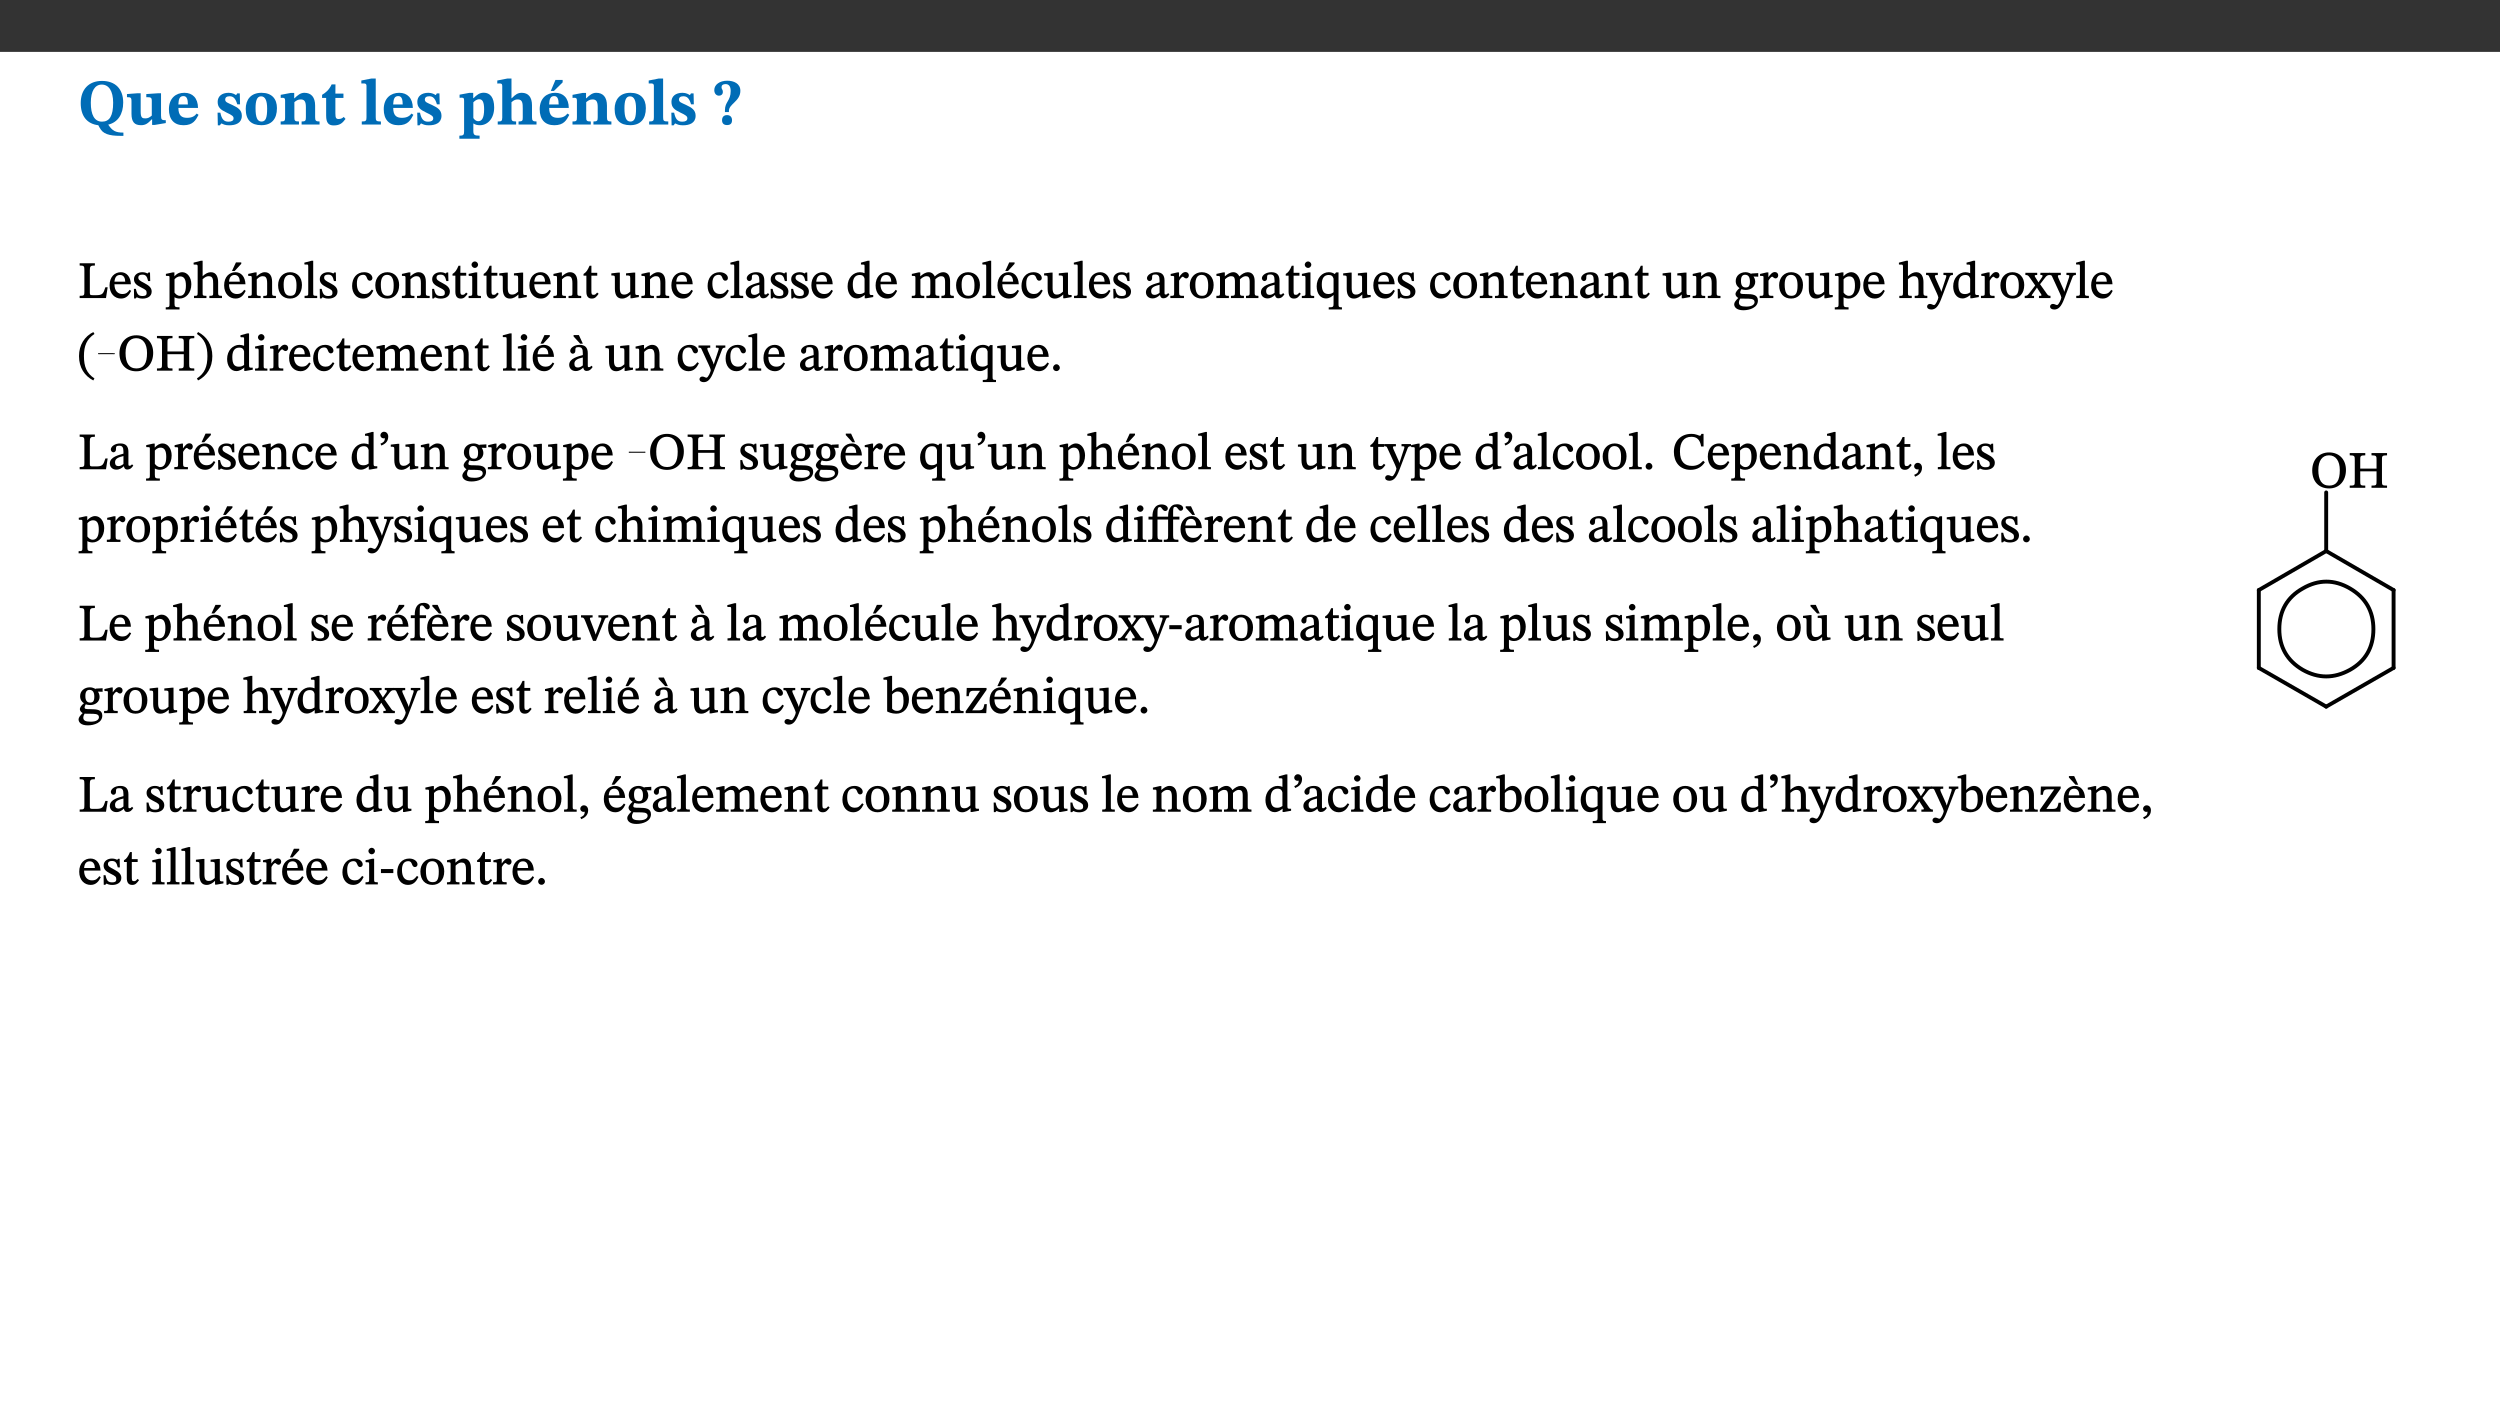 ﻿<?xml version="1.0" encoding="utf-8"?>
<svg xmlns="http://www.w3.org/2000/svg" xmlns:xlink="http://www.w3.org/1999/xlink" viewBox="0 0 960 540" version="1.1">
  <rect x="0" y="0" width="960" height="540" fill="#333333" stroke="none"/>
  <defs>
    <g>
      <symbol overflow="visible" id="glyph0-0">
        <path style="stroke:none;" d="M 7.938 -4.281 L 7.938 -4.688 C 7.938 -7.391 11.922 -9.312 11.922 -12.953 C 11.922 -15.531 9.766 -16.75 7.328 -16.75 C 4.828 -16.75 3.125 -15.234 3.125 -13.234 C 3.125 -12.062 3.594 -11.422 4.391 -11.422 C 4.984 -11.422 5.5 -11.828 5.5 -12.594 C 5.5 -13.531 4.984 -13.562 4.984 -14.375 C 4.984 -15.141 5.656 -15.641 7.109 -15.641 C 8.703 -15.641 9.688 -14.844 9.688 -12.891 C 9.688 -9.062 6.938 -8.156 6.938 -4.938 L 6.938 -4.219 L 7.938 -4.219 Z M 8.875 -1.266 C 8.875 -2.031 8.344 -2.828 7.484 -2.828 C 6.562 -2.828 6.016 -2.062 6.016 -1.266 C 6.016 -0.453 6.5 0.203 7.453 0.203 C 8.344 0.203 8.875 -0.469 8.875 -1.266 Z M 14.75 4.109 L 14.75 -19.625 L 0.25 -19.625 L 0.25 4.188 L 14.75 4.188 Z M 13.453 2.703 L 1.516 2.703 L 1.516 -18.188 L 13.453 -18.188 Z M 13.453 2.703 " />
      </symbol>
      <symbol overflow="visible" id="glyph0-1">
        <path style="stroke:none;" d="M 17.422 -8.453 C 17.422 -13.609 14.453 -16.75 9.266 -16.75 C 4.141 -16.75 1.109 -13.406 1.109 -8.234 C 1.109 -3.266 3.5 -0.25 7.859 0.266 L 8.406 1.281 L 8.406 1.234 C 9.547 3.562 11.969 4.344 16.281 4.344 L 17.5 4.344 L 17.5 3.094 C 14.516 3.094 13.281 2.484 11.625 -0.031 L 11.625 0.047 C 15.344 -0.797 17.422 -3.938 17.422 -8.453 Z M 13.562 -8.375 C 13.562 -3.297 12.172 -1.109 9.297 -1.109 C 6.375 -1.109 4.984 -3.719 4.984 -8.375 C 4.984 -12.938 6.594 -15.344 9.188 -15.344 C 11.844 -15.344 13.562 -12.953 13.562 -8.375 Z M 13.562 -8.375 " />
      </symbol>
      <symbol overflow="visible" id="glyph0-2">
        <path style="stroke:none;" d="M 15.234 -1.656 L 15.094 -1.656 C 13.75 -1.656 13.406 -1.859 13.406 -3.422 L 13.406 -12.016 L 12.391 -12.016 L 7.75 -11.703 L 7.75 -10.5 C 9.391 -10.5 9.859 -10.5 9.859 -9.062 L 9.859 -3.438 C 8.953 -2.672 8.375 -2.359 7.328 -2.359 C 6.266 -2.359 5.594 -2.547 5.594 -4.906 L 5.594 -12.016 L 4.438 -12.016 L 0.328 -11.703 L 0.328 -10.5 C 1.656 -10.484 2.062 -10.5 2.062 -8.969 L 2.062 -4.188 C 2.062 -0.922 3.25 0.25 5.719 0.25 C 7.391 0.25 8.281 -0.344 9.844 -2 L 9.984 -2 L 9.984 0.156 L 10.953 0.156 L 15.234 -0.562 Z M 15.234 -1.656 " />
      </symbol>
      <symbol overflow="visible" id="glyph0-3">
        <path style="stroke:none;" d="M 11.469 -4.219 C 10.656 -3.203 9.672 -2.578 7.734 -2.578 C 5.625 -2.578 4.438 -3.547 4.438 -6.375 L 11.969 -6.375 C 11.922 -10.188 9.859 -12.188 6.734 -12.188 C 3.516 -12.188 0.797 -10.141 0.797 -5.875 C 0.797 -1.938 2.797 0.266 6.422 0.266 C 10.094 0.266 11.078 -1.703 12.172 -3.719 Z M 4.406 -7.609 C 4.516 -10.016 5 -10.922 6.391 -10.922 C 7.703 -10.922 8.078 -9.641 8.078 -7.703 L 4.406 -7.703 Z M 4.406 -7.609 " />
      </symbol>
      <symbol overflow="visible" id="glyph0-4">
        <path style="stroke:none;" d="M 0.891 -4.453 L 0.984 0.297 L 1.766 0.297 L 2.297 -0.391 L 2.484 -0.391 C 3.125 -0.078 3.797 0.297 5.328 0.297 C 7.875 0.297 10.203 -0.562 10.203 -3.375 C 10.203 -5.594 8.672 -6.5 6.547 -7.516 C 4.812 -8.344 3.812 -8.547 3.812 -9.609 C 3.812 -10.328 4.312 -10.859 5.484 -10.859 C 6.812 -10.859 7.75 -10.203 8.453 -7.75 L 9.516 -7.75 L 9.422 -11.969 L 8.422 -11.969 L 8.047 -11.344 L 7.906 -11.344 C 7.516 -11.594 6.609 -12.188 5.156 -12.188 C 2.484 -12.188 0.922 -10.797 0.922 -8.719 C 0.922 -6.547 2.109 -5.672 4.219 -4.656 C 6.547 -3.562 7.031 -3.172 7.031 -2.375 C 7.031 -1.438 6.219 -1.094 5.062 -1.094 C 3.266 -1.094 2.453 -2.125 1.953 -4.562 L 0.875 -4.562 Z M 0.891 -4.453 " />
      </symbol>
      <symbol overflow="visible" id="glyph0-5">
        <path style="stroke:none;" d="M 6.859 -12.188 C 2.703 -12.188 0.797 -9.484 0.797 -6.016 C 0.797 -1.703 2.906 0.25 6.797 0.25 C 10.688 0.25 12.781 -2.062 12.781 -6.297 C 12.781 -9.859 10.828 -12.188 6.859 -12.188 Z M 6.672 -10.828 C 8.297 -10.828 9.016 -9.188 9.016 -6.094 C 9.016 -2.672 8.5 -1.141 6.859 -1.141 C 5.25 -1.141 4.562 -2.719 4.562 -6.266 C 4.562 -9.094 5.078 -10.828 6.672 -10.828 Z M 6.672 -10.828 " />
      </symbol>
      <symbol overflow="visible" id="glyph0-6">
        <path style="stroke:none;" d="M 13.859 -7.266 C 13.859 -10.531 12.344 -12.188 9.734 -12.188 C 8.25 -12.188 7.188 -11.297 5.953 -10.094 L 5.828 -10.094 L 5.828 -12.125 L 4.453 -12.125 L 0.641 -11.406 L 0.641 -10.234 C 0.641 -10.234 0.891 -10.266 1.312 -10.266 C 2 -10.266 2.328 -10.141 2.328 -9.219 L 2.328 -2.844 C 2.328 -1.484 2.25 -1.172 0.625 -1.172 L 0.625 0 L 7.656 0 L 7.656 -1.172 C 6.016 -1.172 5.891 -1.484 5.891 -2.844 L 5.891 -8.594 C 6.609 -9.188 7.281 -9.641 8.297 -9.641 C 9.609 -9.641 10.312 -9.047 10.312 -6.719 L 10.312 -2.844 C 10.312 -1.469 10.141 -1.172 8.672 -1.172 L 8.672 0 L 15.562 0 L 15.562 -1.172 C 14.125 -1.172 13.859 -1.484 13.859 -2.844 Z M 13.859 -7.266 " />
      </symbol>
      <symbol overflow="visible" id="glyph0-7">
        <path style="stroke:none;" d="M 8.844 -2.922 C 8.25 -2.422 7.828 -2.125 6.859 -2.125 C 5.922 -2.125 5.625 -2.5 5.625 -4.312 L 5.625 -10.203 L 8.719 -10.203 L 8.719 -11.891 L 5.625 -11.891 L 5.656 -15.406 L 4.188 -15.406 C 3.172 -13.234 1.906 -12.234 0.516 -11.406 L 0.516 -10.203 L 2.078 -10.203 L 2.078 -3.438 C 2.078 -0.594 3.047 0.344 4.984 0.344 C 7.578 0.344 8.453 -0.766 9.516 -2.156 Z M 8.844 -2.922 " />
      </symbol>
      <symbol overflow="visible" id="glyph0-8">
        <path style="stroke:none;" d="M 7.812 -1.172 C 6.016 -1.172 5.828 -1.438 5.828 -2.844 L 5.828 -17.672 L 4.188 -17.672 L 0.297 -16.906 L 0.297 -15.766 C 0.297 -15.766 0.672 -15.781 1.062 -15.781 C 1.688 -15.781 2.281 -15.766 2.281 -14.812 L 2.281 -2.844 C 2.281 -1.484 2.109 -1.172 0.469 -1.172 L 0.469 0 L 7.812 0 Z M 7.812 -1.172 " />
      </symbol>
      <symbol overflow="visible" id="glyph0-9">
        <path style="stroke:none;" d="M 5.656 -12.172 L 4.234 -12.172 L 0.422 -11.469 L 0.422 -10.281 C 0.422 -10.281 0.891 -10.312 1.219 -10.312 C 2.031 -10.312 2.156 -10.062 2.156 -9.062 L 2.156 2.609 C 2.156 3.984 1.906 4.281 0.344 4.281 L 0.344 5.453 L 8.109 5.453 L 8.109 4.266 C 6.172 4.266 5.703 4.047 5.703 2.422 L 5.703 -0.375 L 5.797 -0.375 C 6.547 0.094 7.281 0.266 8.234 0.266 C 11.219 0.266 13.703 -2.328 13.703 -6.547 C 13.703 -10.438 12.094 -12.219 9.719 -12.219 C 8.078 -12.219 7.062 -11.406 5.797 -10.141 L 5.656 -10.141 Z M 5.703 -8.531 C 6.219 -9.047 6.984 -9.719 7.984 -9.719 C 9.188 -9.719 9.844 -8.703 9.844 -5.844 C 9.844 -2.375 8.891 -1.281 7.609 -1.281 C 6.609 -1.281 6.047 -1.984 5.703 -2.5 Z M 5.703 -8.531 " />
      </symbol>
      <symbol overflow="visible" id="glyph0-10">
        <path style="stroke:none;" d="M 5.828 -8.594 C 6.812 -9.422 7.391 -9.641 8.25 -9.641 C 10.094 -9.641 10.156 -8.078 10.156 -6.188 L 10.156 -2.781 C 10.156 -1.531 10.094 -1.172 8.547 -1.172 L 8.547 0 L 15.438 0 L 15.438 -1.172 C 13.984 -1.172 13.703 -1.516 13.703 -2.844 L 13.703 -7.391 C 13.703 -10.484 12.312 -12.188 9.766 -12.188 C 8.25 -12.188 7.281 -11.5 5.953 -10.109 L 5.828 -10.109 L 5.828 -17.672 L 4.281 -17.672 L 0.375 -16.906 L 0.375 -15.734 C 0.375 -15.734 0.688 -15.781 1.094 -15.781 C 1.766 -15.781 2.281 -15.734 2.281 -14.875 L 2.281 -2.656 C 2.281 -1.281 1.891 -1.172 0.547 -1.172 L 0.547 0 L 7.609 0 L 7.609 -1.172 C 5.922 -1.172 5.828 -1.562 5.828 -2.75 Z M 5.828 -8.594 " />
      </symbol>
      <symbol overflow="visible" id="glyph0-11">
        <path style="stroke:none;" d="M 11.469 -4.219 C 10.656 -3.203 9.672 -2.578 7.734 -2.578 C 5.625 -2.578 4.438 -3.547 4.438 -6.375 L 11.969 -6.375 C 11.922 -10.188 9.859 -12.188 6.734 -12.188 C 3.516 -12.188 0.797 -10.141 0.797 -5.875 C 0.797 -1.938 2.797 0.266 6.422 0.266 C 10.094 0.266 11.078 -1.703 12.172 -3.719 Z M 4.406 -7.609 C 4.516 -10.016 5 -10.922 6.391 -10.922 C 7.703 -10.922 8.078 -9.641 8.078 -7.703 L 4.406 -7.703 Z M 5.109 -12.906 L 6.266 -12.906 L 9.609 -16.188 L 9.609 -17.125 L 6.844 -17.125 L 5.062 -12.906 Z M 5.109 -12.906 " />
      </symbol>
      <symbol overflow="visible" id="glyph0-12">
        <path style="stroke:none;" d="M 6.266 -4.859 L 6.266 -5.25 C 6.266 -7.953 10.656 -8.922 10.656 -12.953 C 10.656 -15.766 8.125 -16.828 5.625 -16.828 C 2.703 -16.828 0.641 -15.312 0.641 -13.234 C 0.641 -11.875 1.438 -11.078 2.453 -11.078 C 3.203 -11.078 3.938 -11.516 3.938 -12.547 C 3.938 -13.484 3.422 -13.5 3.422 -14.328 C 3.422 -15.094 3.969 -15.531 4.984 -15.531 C 6.094 -15.531 6.938 -14.844 6.938 -12.891 C 6.938 -9.062 4.734 -8.75 4.734 -5.531 L 4.734 -4.781 L 6.266 -4.781 Z M 7.453 -1.609 C 7.484 -2.797 6.797 -3.625 5.547 -3.625 C 4.219 -3.625 3.625 -2.797 3.625 -1.641 C 3.625 -0.469 4.266 0.203 5.547 0.203 C 6.844 0.203 7.438 -0.422 7.453 -1.609 Z M 7.453 -1.609 " />
      </symbol>
      <symbol overflow="visible" id="glyph1-0">
        <path style="stroke:none;" d="M 6.5 -3.5 L 6.5 -3.828 C 6.5 -6 9.703 -7.547 9.703 -10.484 C 9.703 -12.547 7.844 -13.594 5.891 -13.594 C 3.891 -13.594 2.375 -12.312 2.375 -10.703 C 2.375 -9.766 2.891 -9.188 3.531 -9.188 C 4 -9.188 4.547 -9.562 4.547 -10.188 C 4.547 -10.938 4.125 -10.953 4.125 -11.609 C 4.125 -12.234 4.547 -12.578 5.719 -12.578 C 7 -12.578 7.656 -12 7.656 -10.422 C 7.656 -7.344 5.438 -6.609 5.438 -4.031 L 5.438 -3.391 L 6.5 -3.391 Z M 7.25 -1.078 C 7.25 -1.688 6.719 -2.391 6.016 -2.391 C 5.281 -2.391 4.703 -1.719 4.703 -1.078 C 4.703 -0.422 5.219 0.156 6 0.156 C 6.719 0.156 7.25 -0.438 7.25 -1.078 Z M 11.969 3.25 L 11.969 -15.891 L 0.062 -15.891 L 0.062 3.359 L 11.969 3.359 Z M 10.812 2.047 L 1.328 2.047 L 1.328 -14.625 L 10.672 -14.625 L 10.672 2.047 Z M 10.812 2.047 " />
      </symbol>
      <symbol overflow="visible" id="glyph1-1">
        <path style="stroke:none;" d="M 11.312 -4.141 L 10.578 -4.141 C 9.766 -1.688 9.578 -1.094 6.906 -1.094 L 6 -1.094 C 4.828 -1.094 4.609 -1.141 4.609 -2.016 L 4.609 -10.656 C 4.609 -12.219 4.828 -12.484 6.547 -12.484 L 6.547 -13.344 L 0.703 -13.344 L 0.703 -12.484 C 2.438 -12.484 2.516 -12.219 2.516 -10.672 L 2.516 -2.562 C 2.516 -1.016 2.438 -0.859 0.703 -0.859 L 0.703 0 L 10.812 0 L 11.453 -4.141 Z M 11.312 -4.141 " />
      </symbol>
      <symbol overflow="visible" id="glyph1-2">
        <path style="stroke:none;" d="M 8.172 -3.062 C 7.531 -2.234 7.016 -1.547 5.406 -1.547 C 3.812 -1.547 2.406 -2.672 2.406 -5.297 L 8.719 -5.297 C 8.609 -8.203 7.047 -9.922 4.875 -9.922 C 2.547 -9.922 0.531 -8.188 0.531 -4.859 C 0.531 -1.656 2.531 0.203 4.922 0.203 C 6.969 0.203 8.047 -1.172 8.812 -2.75 L 8.234 -3.172 Z M 2.391 -6.156 C 2.547 -8.016 3.234 -8.859 4.578 -8.859 C 6 -8.859 6.516 -7.625 6.547 -6.297 L 2.406 -6.297 Z M 2.391 -6.156 " />
      </symbol>
      <symbol overflow="visible" id="glyph1-3">
        <path style="stroke:none;" d="M 0.641 -3.391 L 0.703 0.156 L 1.297 0.156 L 1.719 -0.297 C 2.234 -0.078 2.828 0.219 3.984 0.219 C 5.781 0.219 7.453 -0.625 7.453 -2.484 C 7.453 -3.969 6.438 -4.797 4.625 -5.75 C 2.953 -6.609 2.328 -7.016 2.328 -7.797 C 2.328 -8.688 2.906 -8.984 3.828 -8.984 C 5.047 -8.984 5.641 -8.531 6.094 -6.516 L 6.891 -6.516 L 6.812 -9.828 L 6.219 -9.828 L 5.875 -9.406 L 5.938 -9.406 C 5.438 -9.641 4.844 -9.922 3.844 -9.922 C 2.125 -9.922 0.656 -8.906 0.656 -7.266 C 0.656 -5.797 1.516 -5.016 3.328 -4.109 L 3.422 -4.062 C 5.281 -3.141 5.516 -2.891 5.516 -1.953 C 5.516 -1.016 4.938 -0.781 3.938 -0.781 C 2.469 -0.781 1.828 -1.328 1.391 -3.531 L 0.641 -3.531 Z M 0.641 -3.391 " />
      </symbol>
      <symbol overflow="visible" id="glyph1-4">
        <path style="stroke:none;" d="M 3.5 -9.859 L 3.016 -9.859 L 0.359 -9.281 L 0.359 -8.594 L 0.578 -8.5 C 0.578 -8.5 0.875 -8.5 1.141 -8.5 C 1.797 -8.5 1.75 -8.359 1.75 -7.609 L 1.75 2.25 C 1.75 3.359 1.688 3.562 0.297 3.562 L 0.297 4.375 L 5.594 4.375 L 5.594 3.547 C 3.922 3.547 3.672 3.422 3.672 2.125 L 3.672 -0.359 L 3.578 -0.359 C 4.109 0 4.875 0.203 5.641 0.203 C 8.031 0.203 10.125 -1.938 10.125 -5.312 C 10.125 -7.922 8.625 -9.922 6.656 -9.922 C 5.484 -9.922 4.422 -9.266 3.484 -8.188 L 3.625 -8.188 L 3.625 -9.859 Z M 3.625 -7.125 C 4 -7.625 4.781 -8.312 5.844 -8.312 C 7.312 -8.312 8.047 -7.266 8.047 -4.766 C 8.047 -1.984 7.125 -0.844 5.734 -0.844 C 4.625 -0.844 4 -1.688 3.672 -2.078 L 3.672 -7.172 Z M 3.625 -7.125 " />
      </symbol>
      <symbol overflow="visible" id="glyph1-5">
        <path style="stroke:none;" d="M 3.719 -7.188 C 4.703 -8.094 5.344 -8.391 6.109 -8.391 C 7.734 -8.391 7.812 -7.125 7.812 -5.5 L 7.812 -2.047 C 7.812 -1.094 7.875 -0.844 6.359 -0.844 L 6.359 0 L 11.203 0 L 11.203 -0.844 C 9.828 -0.844 9.719 -1.078 9.719 -2.125 L 9.719 -6.094 C 9.719 -7.734 9.219 -9.922 6.938 -9.922 C 5.875 -9.922 4.859 -9.422 3.641 -8.281 L 3.766 -8.281 L 3.766 -14.328 L 3.109 -14.328 L 0.297 -13.594 L 0.297 -12.922 L 0.516 -12.844 C 0.516 -12.844 0.703 -12.844 1.016 -12.844 C 1.547 -12.844 1.859 -12.875 1.859 -12.172 L 1.859 -1.969 C 1.859 -0.859 1.641 -0.844 0.453 -0.844 L 0.453 0 L 5.234 0 L 5.234 -0.844 C 3.75 -0.844 3.766 -1.016 3.766 -2.047 L 3.766 -7.219 Z M 3.719 -7.188 " />
      </symbol>
      <symbol overflow="visible" id="glyph1-6">
        <path style="stroke:none;" d="M 8.172 -3.062 C 7.531 -2.234 7.016 -1.547 5.406 -1.547 C 3.812 -1.547 2.406 -2.672 2.406 -5.297 L 8.719 -5.297 C 8.609 -8.203 7.047 -9.922 4.875 -9.922 C 2.547 -9.922 0.531 -8.188 0.531 -4.859 C 0.531 -1.656 2.531 0.203 4.922 0.203 C 6.969 0.203 8.047 -1.172 8.812 -2.75 L 8.234 -3.172 Z M 2.391 -6.156 C 2.547 -8.016 3.234 -8.859 4.578 -8.859 C 6 -8.859 6.516 -7.625 6.547 -6.297 L 2.406 -6.297 Z M 3.75 -10.375 L 4.562 -10.375 L 7.109 -13.141 L 7.109 -13.688 L 5.062 -13.688 L 3.531 -10.375 Z M 3.75 -10.375 " />
      </symbol>
      <symbol overflow="visible" id="glyph1-7">
        <path style="stroke:none;" d="M 9.703 -6.234 C 9.703 -8.531 8.719 -9.922 6.906 -9.922 C 5.656 -9.922 4.688 -9.156 3.641 -8.25 L 3.75 -8.25 L 3.766 -9.859 L 3.188 -9.859 L 0.516 -9.266 L 0.516 -8.562 L 0.734 -8.484 C 0.734 -8.484 0.859 -8.484 1.188 -8.484 C 1.734 -8.484 1.891 -8.453 1.891 -7.734 L 1.891 -2.125 C 1.891 -1.016 1.969 -0.812 0.5 -0.812 L 0.5 0 L 5.312 0 L 5.312 -0.812 C 3.766 -0.812 3.812 -1.016 3.812 -2.125 L 3.812 -7.188 C 4.359 -7.703 5.016 -8.391 6.094 -8.391 C 7 -8.391 7.797 -8.125 7.797 -5.734 L 7.797 -2.125 C 7.797 -1.016 7.875 -0.812 6.312 -0.812 L 6.312 0 L 11.172 0 L 11.172 -0.812 C 9.719 -0.812 9.703 -1.016 9.703 -2.125 Z M 9.703 -6.234 " />
      </symbol>
      <symbol overflow="visible" id="glyph1-8">
        <path style="stroke:none;" d="M 5.141 -9.922 C 2.453 -9.922 0.531 -7.828 0.531 -4.938 C 0.531 -1.719 2.344 0.203 5.141 0.203 C 7.734 0.203 9.688 -1.672 9.688 -5.016 C 9.688 -7.969 7.875 -9.922 5.141 -9.922 Z M 5.062 -8.906 C 6.828 -8.906 7.594 -7.375 7.594 -4.922 C 7.594 -1.672 6.859 -0.859 5.219 -0.859 C 3.5 -0.844 2.656 -2.031 2.656 -5.203 C 2.656 -7.75 3.547 -8.906 5.062 -8.906 Z M 5.062 -8.906 " />
      </symbol>
      <symbol overflow="visible" id="glyph1-9">
        <path style="stroke:none;" d="M 5.172 -0.844 C 3.75 -0.844 3.766 -0.969 3.766 -2.125 L 3.766 -14.328 L 3.141 -14.328 L 0.375 -13.594 L 0.375 -12.953 L 0.594 -12.875 C 0.594 -12.875 0.812 -12.875 1.156 -12.875 C 1.656 -12.875 1.859 -12.953 1.859 -12.125 L 1.859 -2.125 C 1.859 -1.016 1.906 -0.844 0.453 -0.844 L 0.453 0 L 5.297 0 L 5.297 -0.844 Z M 5.172 -0.844 " />
      </symbol>
      <symbol overflow="visible" id="glyph1-10">
        <path style="stroke:none;" d="M 8.031 -3.172 C 7.125 -2.016 6.547 -1.547 5.266 -1.547 C 3.203 -1.547 2.344 -3.125 2.344 -5.562 C 2.344 -7.844 3.203 -8.922 4.828 -8.922 C 6.531 -8.922 5.875 -6.656 7.344 -6.656 C 7.906 -6.656 8.312 -7.094 8.312 -7.672 C 8.312 -8.828 7.031 -9.922 5.156 -9.922 C 2.297 -9.922 0.516 -7.75 0.516 -4.625 C 0.516 -1.859 2.156 0.203 4.641 0.203 C 6.766 0.203 7.875 -1.172 8.672 -2.844 L 8.094 -3.266 Z M 8.031 -3.172 " />
      </symbol>
      <symbol overflow="visible" id="glyph1-11">
        <path style="stroke:none;" d="M 5.734 -2.016 C 5.234 -1.453 5.078 -1.234 4.438 -1.234 C 3.672 -1.234 3.609 -1.578 3.609 -2.984 L 3.609 -8.594 L 5.859 -8.594 L 5.859 -9.688 L 3.609 -9.688 L 3.625 -12.406 L 2.906 -12.406 C 2.125 -10.578 1.578 -9.844 0.594 -9.25 L 0.594 -8.594 L 1.688 -8.594 L 1.688 -2.438 C 1.688 -0.641 2.406 0.203 3.75 0.203 C 5.016 0.203 5.516 -0.438 6.391 -1.641 L 5.812 -2.109 Z M 5.734 -2.016 " />
      </symbol>
      <symbol overflow="visible" id="glyph1-12">
        <path style="stroke:none;" d="M 2.891 -14.062 C 2.188 -14.062 1.609 -13.406 1.609 -12.812 C 1.609 -12.188 2.219 -11.547 2.891 -11.547 C 3.578 -11.547 4.141 -12.188 4.141 -12.812 C 4.141 -13.406 3.578 -14.062 2.891 -14.062 Z M 5.125 -0.812 C 3.781 -0.812 3.812 -0.969 3.812 -2.125 L 3.812 -9.859 L 3.172 -9.859 L 0.516 -9.281 L 0.516 -8.594 L 0.734 -8.5 C 0.734 -8.5 0.875 -8.5 1.156 -8.5 C 1.734 -8.5 1.891 -8.547 1.891 -7.688 L 1.891 -2.125 C 1.891 -1 1.969 -0.812 0.5 -0.812 L 0.5 0 L 5.234 0 L 5.234 -0.812 Z M 5.125 -0.812 " />
      </symbol>
      <symbol overflow="visible" id="glyph1-13">
        <path style="stroke:none;" d="M 10.75 -1.156 L 10.562 -1.156 C 9.609 -1.156 9.484 -1.156 9.484 -2.328 L 9.484 -9.781 L 8.891 -9.781 L 5.953 -9.484 L 5.953 -8.672 C 7.375 -8.672 7.562 -8.688 7.562 -7.625 L 7.562 -2.453 C 6.812 -1.797 6.281 -1.328 5.266 -1.328 C 4.219 -1.328 3.578 -1.797 3.578 -3.828 L 3.578 -9.781 L 3.031 -9.781 L 0.312 -9.469 L 0.312 -8.672 C 1.531 -8.641 1.672 -8.688 1.672 -7.609 L 1.672 -3.562 C 1.672 -0.859 2.766 0.203 4.422 0.203 C 5.703 0.203 6.719 -0.438 7.734 -1.438 L 7.656 -1.438 L 7.656 0.094 L 8.234 0.094 L 10.875 -0.375 L 10.875 -1.156 Z M 10.75 -1.156 " />
      </symbol>
      <symbol overflow="visible" id="glyph1-14">
        <path style="stroke:none;" d="M 6 -1.359 C 6.109 -0.484 6.453 0.094 7.328 0.094 C 8.344 0.094 8.906 -0.359 9.641 -1.422 L 9.156 -1.906 C 8.812 -1.516 8.625 -1.359 8.25 -1.359 C 7.828 -1.359 7.766 -1.375 7.766 -2.188 L 7.766 -6.719 C 7.766 -8.781 6.828 -9.922 4.656 -9.922 C 2.484 -9.922 1.016 -8.703 1.016 -7.594 C 1.016 -6.938 1.594 -6.516 1.984 -6.516 C 2.547 -6.516 2.984 -6.938 2.984 -7.547 C 2.984 -8.75 3.062 -9.047 4.203 -9.047 C 5.406 -9.047 5.859 -8.5 5.859 -6.766 L 5.859 -6 C 4.281 -5.5 0.625 -4.844 0.625 -2.219 C 0.625 -0.938 1.594 0.141 3.125 0.141 C 4.406 0.141 5.203 -0.453 6.094 -1.234 L 6.016 -1.234 Z M 5.891 -2.047 C 5.219 -1.5 4.609 -1.219 3.938 -1.219 C 3.094 -1.219 2.625 -1.688 2.625 -2.688 C 2.625 -4.25 4.188 -4.656 5.859 -5.078 L 5.859 -2.016 Z M 5.891 -2.047 " />
      </symbol>
      <symbol overflow="visible" id="glyph1-15">
        <path style="stroke:none;" d="M 10.359 -0.484 L 10.359 -1.156 L 9.828 -1.156 C 9.078 -1.156 8.938 -1.219 8.938 -2.25 L 8.938 -14.328 L 8.281 -14.328 L 5.641 -13.594 L 5.641 -12.922 L 5.859 -12.844 C 5.859 -12.844 6.109 -12.844 6.297 -12.844 C 7.078 -12.844 7.031 -12.797 7.031 -11.906 L 7.031 -9.547 C 6.641 -9.734 5.891 -9.922 5.234 -9.922 C 2.734 -9.922 0.516 -7.766 0.516 -4.484 C 0.516 -1.938 1.812 0.156 4.062 0.156 C 5.375 0.156 6.469 -0.641 7.188 -1.281 L 7.094 -1.281 L 7.094 0.094 L 7.688 0.094 L 10.359 -0.375 Z M 7.078 -2.234 C 6.375 -1.75 5.938 -1.531 5 -1.531 C 3.312 -1.531 2.516 -2.516 2.516 -5.266 C 2.516 -7.766 3.531 -8.859 5.203 -8.859 C 6.438 -8.859 6.875 -8.203 7.031 -7.391 L 7.031 -2.219 Z M 7.078 -2.234 " />
      </symbol>
      <symbol overflow="visible" id="glyph1-16">
        <path style="stroke:none;" d="M 3.766 -7.156 C 4.344 -7.688 5.141 -8.391 6.172 -8.391 C 7.094 -8.391 7.625 -8.062 7.625 -6.375 L 7.625 -2.438 C 7.625 -1.031 7.656 -0.844 6.094 -0.844 L 6.094 0 L 11.078 0 L 11.078 -0.844 C 9.516 -0.844 9.547 -1.062 9.547 -2.438 L 9.547 -7.219 C 10.156 -7.75 10.891 -8.391 11.719 -8.391 C 12.656 -8.391 13.281 -8.062 13.281 -6.25 L 13.281 -2.438 C 13.281 -1.219 13.375 -0.844 11.875 -0.844 L 11.875 0 L 16.641 0 L 16.641 -0.844 C 15.141 -0.844 15.203 -1.172 15.203 -2.438 L 15.203 -6.5 C 15.203 -8.906 14.062 -9.922 12.516 -9.922 C 11.453 -9.922 10.344 -9.297 9.281 -8.266 L 9.344 -8.266 C 8.984 -9.078 8.188 -9.922 7.047 -9.922 C 5.703 -9.922 4.688 -9.141 3.641 -8.25 L 3.75 -8.25 L 3.75 -9.859 L 3.141 -9.859 L 0.516 -9.266 L 0.516 -8.562 L 0.734 -8.484 C 0.734 -8.484 0.891 -8.484 1.188 -8.484 C 1.75 -8.484 1.891 -8.422 1.891 -7.703 L 1.891 -2.125 C 1.891 -0.938 1.891 -0.844 0.5 -0.844 L 0.5 0 L 5.297 0 L 5.297 -0.844 C 3.938 -0.844 3.812 -0.938 3.812 -2.047 L 3.812 -7.172 Z M 3.766 -7.156 " />
      </symbol>
      <symbol overflow="visible" id="glyph1-17">
        <path style="stroke:none;" d="M 3.641 -9.859 L 3.172 -9.859 L 0.562 -9.25 L 0.562 -8.562 L 0.781 -8.484 C 0.781 -8.484 0.922 -8.484 1.312 -8.484 C 2.031 -8.484 1.891 -8.25 1.891 -7.531 L 1.891 -2.047 C 1.891 -0.938 1.891 -0.844 0.438 -0.844 L 0.438 0 L 5.672 0 L 5.672 -0.844 C 4.062 -0.844 3.812 -0.891 3.812 -2.156 L 3.812 -6.672 C 4.25 -7.406 4.797 -8.203 5.266 -8.203 C 5.5 -8.203 5.891 -7.531 6.547 -7.531 C 7 -7.531 7.547 -7.969 7.547 -8.719 C 7.547 -9.406 7.047 -9.984 6.281 -9.984 C 5.312 -9.984 4.625 -9.25 3.625 -7.812 L 3.766 -7.812 L 3.766 -9.859 Z M 3.641 -9.859 " />
      </symbol>
      <symbol overflow="visible" id="glyph1-18">
        <path style="stroke:none;" d="M 10.219 4.266 L 10.219 3.562 C 8.984 3.562 8.906 3.359 8.906 2.344 L 8.906 -9.844 L 7.969 -9.844 L 7.469 -9.219 C 6.75 -9.703 6 -9.922 5.156 -9.922 C 2.625 -9.922 0.516 -7.688 0.516 -4.5 C 0.516 -1.734 1.969 0.156 4.047 0.156 C 5.344 0.156 6.281 -0.516 7.109 -1.25 L 7 -1.25 L 7 2.125 C 7 3.359 6.891 3.562 5.141 3.562 L 5.141 4.375 L 10.219 4.375 Z M 7.031 -2.266 C 6.469 -1.812 5.969 -1.547 5 -1.547 C 3.016 -1.547 2.484 -3.094 2.484 -5.266 C 2.484 -7.75 3.469 -8.859 5.141 -8.859 C 6.203 -8.859 6.734 -8.406 7 -7.406 L 7 -2.234 Z M 7.031 -2.266 " />
      </symbol>
      <symbol overflow="visible" id="glyph1-19">
        <path style="stroke:none;" d="M 2.453 -3.891 C 1.516 -3.172 0.781 -2.234 0.781 -1.516 C 0.781 -0.953 1.25 -0.344 1.891 -0.016 L 1.891 -0.062 C 0.859 0.938 0.281 1.719 0.281 2.375 C 0.281 3.469 1.188 4.688 3.812 4.688 C 6.312 4.688 9.391 3.641 9.391 0.969 C 9.391 -1.312 7.344 -1.531 4.844 -1.531 C 3.016 -1.531 2.609 -1.594 2.609 -2.188 C 2.609 -2.531 2.891 -3.172 3.047 -3.391 C 3.531 -3.234 4.078 -3.109 4.719 -3.109 C 6.812 -3.109 8.359 -4.406 8.359 -6.25 C 8.359 -7.25 7.891 -8.016 7.656 -8.344 L 7.656 -8.266 L 9.516 -8.203 L 9.516 -9.578 L 6.828 -9.422 L 6.906 -9.203 C 6.906 -9.203 5.938 -9.922 4.625 -9.922 C 2.516 -9.922 0.875 -8.531 0.875 -6.531 C 0.875 -5.234 1.5 -4.297 2.406 -3.766 L 2.406 -3.859 Z M 4.484 -8.938 C 5.75 -8.938 6.328 -7.984 6.328 -6.375 C 6.328 -4.484 5.734 -4.062 4.734 -4.062 C 3.453 -4.062 2.891 -4.906 2.891 -6.609 C 2.891 -8.281 3.453 -8.938 4.484 -8.938 Z M 2.531 0.203 C 2.812 0.203 3.188 0.219 4.781 0.234 C 6.109 0.266 8.109 0.094 8.109 1.531 C 8.109 2.391 7.312 3.281 4.953 3.281 C 2.922 3.281 2.094 2.844 2.094 1.688 C 2.094 1.281 2.188 0.891 2.594 0.203 Z M 2.531 0.203 " />
      </symbol>
      <symbol overflow="visible" id="glyph1-20">
        <path style="stroke:none;" d="M 9.828 -9.688 L 6.297 -9.688 L 6.297 -8.844 C 7.094 -8.844 7.406 -8.859 7.406 -8.469 C 7.406 -8.312 7.344 -8.125 7.312 -7.969 L 5.438 -2.266 L 5.5 -2.266 L 5.234 -3.172 L 3.281 -7.547 C 3.172 -7.828 3.016 -8.172 3.016 -8.406 C 3.016 -8.766 3.125 -8.828 4.141 -8.828 L 4.141 -9.688 L -0.375 -9.688 L -0.375 -8.844 C 0.484 -8.844 0.625 -8.703 0.812 -8.25 L 3.75 -1.859 C 3.984 -1.312 4.344 -0.484 4.344 -0.219 C 4.344 0.359 3.344 2.688 2.703 2.688 C 2.219 2.688 1.797 2.25 1.094 2.25 C 0.562 2.25 0.016 2.656 0.016 3.25 C 0.016 4 0.734 4.406 1.641 4.406 C 3.25 4.406 4.344 3.25 5.453 0.312 L 8.562 -7.844 C 8.844 -8.625 9.031 -8.844 9.938 -8.844 L 9.938 -9.688 Z M 9.828 -9.688 " />
      </symbol>
      <symbol overflow="visible" id="glyph1-21">
        <path style="stroke:none;" d="M 9.719 -0.125 L 9.719 -0.844 C 8.859 -0.844 8.641 -1.156 8.094 -1.953 L 5.719 -5.312 L 7.75 -7.953 C 8.203 -8.531 8.594 -8.844 9.391 -8.844 L 9.391 -9.688 L 5.844 -9.688 L 5.844 -8.859 C 6.609 -8.859 6.656 -8.812 6.656 -8.5 C 6.656 -8.188 6.516 -7.984 5.969 -7.25 L 5.062 -5.938 L 5.125 -5.938 L 4.656 -6.766 C 3.984 -7.891 3.672 -8.203 3.672 -8.531 C 3.672 -8.828 3.859 -8.859 4.625 -8.859 L 4.625 -9.688 L 0.078 -9.688 L 0.078 -8.844 C 1.031 -8.844 1.172 -8.688 1.875 -7.688 L 3.859 -4.828 L 1.547 -1.797 C 0.891 -1.016 0.641 -0.844 -0.172 -0.844 L -0.172 0 L 3.406 0 L 3.406 -0.844 C 2.625 -0.844 2.516 -0.781 2.516 -1 C 2.516 -1.156 2.75 -1.438 2.953 -1.75 L 4.562 -4.062 L 4.5 -4.062 L 4.875 -3.406 L 6.141 -1.469 C 6.234 -1.312 6.234 -1.281 6.234 -1.141 C 6.234 -0.797 6.141 -0.844 5.297 -0.844 L 5.297 0 L 9.719 0 Z M 9.719 -0.125 " />
      </symbol>
      <symbol overflow="visible" id="glyph1-22">
        <path style="stroke:none;" d="M 0.453 -5.578 C 0.453 -1.188 2.594 2.016 5.938 3.75 L 6.375 2.969 C 3.391 1.016 2.344 -1.578 2.344 -5.578 C 2.344 -9.547 3.391 -12.125 6.391 -14.109 L 5.938 -14.844 C 2.594 -13.125 0.453 -9.922 0.453 -5.578 Z M 0.453 -5.578 " />
      </symbol>
      <symbol overflow="visible" id="glyph1-23">
        <path style="stroke:none;" d="M 13.812 -6.859 C 13.812 -10.797 11.312 -13.594 7.344 -13.594 C 3.406 -13.594 0.859 -10.719 0.859 -6.672 C 0.859 -2.453 3.391 0.234 7.344 0.234 C 11.281 0.234 13.812 -2.688 13.812 -6.859 Z M 11.453 -6.797 C 11.453 -2.781 10.203 -0.859 7.375 -0.859 C 4.5 -0.859 3.203 -3.047 3.203 -6.797 C 3.203 -10.438 4.719 -12.484 7.297 -12.484 C 9.875 -12.484 11.453 -10.375 11.453 -6.797 Z M 11.453 -6.797 " />
      </symbol>
      <symbol overflow="visible" id="glyph1-24">
        <path style="stroke:none;" d="M 4.609 -10.578 C 4.609 -12.125 4.547 -12.484 6.547 -12.484 L 6.547 -13.344 L 0.578 -13.344 L 0.578 -12.484 C 2.547 -12.484 2.516 -12.125 2.516 -10.578 L 2.516 -2.734 C 2.516 -0.953 2.516 -0.859 0.578 -0.859 L 0.578 0 L 6.547 0 L 6.547 -0.859 C 4.641 -0.859 4.609 -0.969 4.609 -2.734 L 4.609 -6.328 L 10.875 -6.328 L 10.875 -2.734 C 10.875 -1 10.859 -0.859 8.938 -0.859 L 8.938 0 L 14.906 0 L 14.906 -0.859 C 12.969 -0.859 12.953 -1 12.953 -2.734 L 12.953 -10.578 C 12.953 -12.156 12.891 -12.484 14.906 -12.484 L 14.906 -13.344 L 8.938 -13.344 L 8.938 -12.484 C 10.922 -12.484 10.875 -12.125 10.875 -10.578 L 10.875 -7.375 L 4.609 -7.375 Z M 4.609 -10.578 " />
      </symbol>
      <symbol overflow="visible" id="glyph1-25">
        <path style="stroke:none;" d="M 6.359 -5.578 C 6.359 -9.922 4.219 -13.125 0.875 -14.844 L 0.422 -14.109 C 3.422 -12.125 4.469 -9.547 4.469 -5.578 C 4.469 -1.578 3.422 1.016 0.438 2.969 L 0.875 3.75 C 4.219 2.016 6.359 -1.188 6.359 -5.578 Z M 6.359 -5.578 " />
      </symbol>
      <symbol overflow="visible" id="glyph1-26">
        <path style="stroke:none;" d="M 6 -1.359 C 6.109 -0.484 6.453 0.094 7.328 0.094 C 8.344 0.094 8.906 -0.359 9.641 -1.422 L 9.156 -1.906 C 8.812 -1.516 8.625 -1.359 8.25 -1.359 C 7.828 -1.359 7.766 -1.375 7.766 -2.188 L 7.766 -6.719 C 7.766 -8.781 6.828 -9.922 4.656 -9.922 C 2.484 -9.922 1.016 -8.703 1.016 -7.594 C 1.016 -6.938 1.594 -6.516 1.984 -6.516 C 2.547 -6.516 2.984 -6.938 2.984 -7.547 C 2.984 -8.75 3.062 -9.047 4.203 -9.047 C 5.406 -9.047 5.859 -8.5 5.859 -6.766 L 5.859 -6 C 4.281 -5.5 0.625 -4.844 0.625 -2.219 C 0.625 -0.938 1.594 0.141 3.125 0.141 C 4.406 0.141 5.203 -0.453 6.094 -1.234 L 6.016 -1.234 Z M 5.891 -2.047 C 5.219 -1.5 4.609 -1.219 3.938 -1.219 C 3.094 -1.219 2.625 -1.688 2.625 -2.688 C 2.625 -4.25 4.188 -4.656 5.859 -5.078 L 5.859 -2.016 Z M 4.281 -13.688 L 2.312 -13.688 L 2.312 -13.141 L 4.844 -10.375 L 5.875 -10.375 L 4.344 -13.688 Z M 4.281 -13.688 " />
      </symbol>
      <symbol overflow="visible" id="glyph1-27">
        <path style="stroke:none;" d="M 3.75 -1.094 C 3.75 -1.75 3.203 -2.469 2.453 -2.469 C 1.719 -2.469 1.141 -1.766 1.141 -1.109 C 1.141 -0.438 1.656 0.156 2.438 0.156 C 3.203 0.156 3.75 -0.484 3.75 -1.094 Z M 3.75 -1.094 " />
      </symbol>
      <symbol overflow="visible" id="glyph1-28">
        <path style="stroke:none;" d="M 1.25 -9.141 C 2.094 -9.516 3.828 -10.281 3.828 -12.516 C 3.828 -13.594 3.188 -14.406 2.188 -14.406 C 1.391 -14.406 0.812 -13.719 0.812 -13.062 C 0.812 -12.484 1.281 -11.875 2.047 -11.875 C 2.266 -11.875 2.438 -11.891 2.531 -11.938 C 2.531 -10.578 1.75 -10.219 0.844 -9.844 L 1.188 -9.109 Z M 1.25 -9.141 " />
      </symbol>
      <symbol overflow="visible" id="glyph1-29">
        <path style="stroke:none;" d="M 8.172 -3.062 C 7.531 -2.234 7.016 -1.547 5.406 -1.547 C 3.812 -1.547 2.406 -2.672 2.406 -5.297 L 8.719 -5.297 C 8.609 -8.203 7.047 -9.922 4.875 -9.922 C 2.547 -9.922 0.531 -8.188 0.531 -4.859 C 0.531 -1.656 2.531 0.203 4.922 0.203 C 6.969 0.203 8.047 -1.172 8.812 -2.75 L 8.234 -3.172 Z M 2.391 -6.156 C 2.547 -8.016 3.234 -8.859 4.578 -8.859 C 6 -8.859 6.516 -7.625 6.547 -6.297 L 2.406 -6.297 Z M 4.5 -13.688 L 2.531 -13.688 L 2.531 -13.141 L 5.062 -10.375 L 6.094 -10.375 L 4.562 -13.688 Z M 4.5 -13.688 " />
      </symbol>
      <symbol overflow="visible" id="glyph1-30">
        <path style="stroke:none;" d="M 12.016 -3.188 C 10.891 -1.969 9.656 -1.297 7.828 -1.297 C 5.016 -1.297 3.188 -2.875 3.188 -6.859 C 3.188 -10.406 4.688 -12.469 7.547 -12.469 C 9.609 -12.469 10.875 -11.5 11.328 -8.766 L 12.25 -8.766 L 12.25 -13.594 L 11.453 -13.594 C 11.203 -13.141 11.172 -12.875 10.859 -12.875 C 10.359 -12.875 9.625 -13.594 7.531 -13.594 C 3.703 -13.594 0.859 -11 0.859 -6.656 C 0.859 -2.766 3.141 0.219 7.25 0.219 C 9.859 0.219 11.594 -0.969 12.75 -2.703 L 12.094 -3.281 Z M 12.016 -3.188 " />
      </symbol>
      <symbol overflow="visible" id="glyph1-31">
        <path style="stroke:none;" d="M 1.469 2.828 C 2.266 2.469 4.062 1.672 4.062 -0.578 C 4.062 -1.672 3.406 -2.469 2.406 -2.469 C 1.609 -2.469 1.031 -1.797 1.031 -1.156 C 1.031 -0.578 1.5 0.047 2.266 0.047 C 2.484 0.047 2.672 0 2.75 -0.016 C 2.75 1.422 1.969 1.75 1.062 2.125 L 1.422 2.875 Z M 1.469 2.828 " />
      </symbol>
      <symbol overflow="visible" id="glyph1-32">
        <path style="stroke:none;" d="M 0.375 -9.547 L 0.375 -8.594 L 1.891 -8.594 L 1.891 -2.484 C 1.891 -0.938 1.812 -0.844 0.219 -0.844 L 0.219 0 L 5.656 0 L 5.656 -0.844 C 4.078 -0.844 3.828 -0.938 3.828 -2.484 L 3.828 -8.594 L 7.906 -8.594 L 7.906 -2.484 C 7.906 -0.938 7.828 -0.844 6.234 -0.844 L 6.234 0 L 11.859 0 L 11.859 -0.844 C 10.078 -0.844 9.828 -0.938 9.828 -2.484 L 9.828 -8.594 L 12.25 -8.594 L 12.25 -9.688 L 9.828 -9.688 L 9.828 -11.312 C 9.828 -12.984 9.922 -13.469 10.656 -13.469 C 11.656 -13.469 11.75 -11.953 12.75 -11.953 C 13.203 -11.953 13.688 -12.344 13.688 -12.922 C 13.688 -13.828 12.625 -14.469 11.328 -14.469 C 9.938 -14.469 9.125 -13.891 8.594 -12.969 C 8.062 -12.047 7.906 -11.062 7.906 -9.688 L 3.828 -9.688 L 3.828 -11.234 C 3.828 -12.906 4 -13.375 4.734 -13.375 C 5.141 -13.375 5.219 -13.25 5.625 -12.703 C 6.016 -12.172 6.328 -11.859 6.859 -11.859 C 7.297 -11.859 7.797 -12.25 7.797 -12.844 C 7.797 -13.719 6.719 -14.391 5.422 -14.391 C 4 -14.391 3.125 -13.766 2.594 -12.844 C 2.078 -11.938 1.891 -11.062 1.891 -9.688 L 0.375 -9.688 Z M 0.375 -9.547 " />
      </symbol>
      <symbol overflow="visible" id="glyph1-33">
        <path style="stroke:none;" d="M 0.375 -9.547 L 0.375 -8.594 L 1.891 -8.594 L 1.891 -2.484 C 1.891 -0.938 1.812 -0.844 0.219 -0.844 L 0.219 0 L 5.844 0 L 5.844 -0.844 C 4.062 -0.844 3.812 -0.938 3.812 -2.484 L 3.812 -8.594 L 6.234 -8.594 L 6.234 -9.688 L 3.812 -9.688 L 3.812 -11.312 C 3.812 -12.984 3.906 -13.469 4.641 -13.469 C 5.641 -13.469 5.734 -11.953 6.734 -11.953 C 7.188 -11.953 7.672 -12.344 7.672 -12.922 C 7.672 -13.828 6.609 -14.469 5.312 -14.469 C 3.922 -14.469 3.109 -13.891 2.562 -12.969 C 2.047 -12.047 1.891 -11.062 1.891 -9.688 L 0.375 -9.688 Z M 0.375 -9.547 " />
      </symbol>
      <symbol overflow="visible" id="glyph1-34">
        <path style="stroke:none;" d="M 9.922 -9.688 L 6.297 -9.688 L 6.297 -8.844 C 7.156 -8.844 7.438 -8.859 7.438 -8.422 C 7.438 -8.109 7.312 -7.875 7.297 -7.766 L 5.578 -3.266 L 5.203 -2.188 L 5.266 -2.188 L 4.922 -3.25 L 3.234 -7.688 C 3.109 -7.969 3.031 -8.203 3.031 -8.469 C 3.031 -8.781 3.172 -8.844 4.062 -8.844 L 4.062 -9.688 L -0.391 -9.688 L -0.391 -8.844 C 0.594 -8.844 0.703 -8.75 1.219 -7.516 L 4.219 0.125 L 5.359 0.125 L 8.547 -7.656 C 8.938 -8.688 9.141 -8.844 10.047 -8.844 L 10.047 -9.688 Z M 9.922 -9.688 " />
      </symbol>
      <symbol overflow="visible" id="glyph1-35">
        <path style="stroke:none;" d="M 5.5 -4.469 L 5.5 -5.891 L 0.75 -5.891 L 0.75 -4.344 L 5.5 -4.344 Z M 5.5 -4.469 " />
      </symbol>
      <symbol overflow="visible" id="glyph1-36">
        <path style="stroke:none;" d="M 10.75 -1.156 L 10.562 -1.156 C 9.609 -1.156 9.484 -1.156 9.484 -2.328 L 9.484 -9.781 L 8.891 -9.781 L 5.953 -9.484 L 5.953 -8.672 C 7.375 -8.672 7.562 -8.688 7.562 -7.625 L 7.562 -2.453 C 6.812 -1.797 6.281 -1.328 5.266 -1.328 C 4.219 -1.328 3.578 -1.797 3.578 -3.828 L 3.578 -9.781 L 3.031 -9.781 L 0.312 -9.469 L 0.312 -8.672 C 1.531 -8.641 1.672 -8.688 1.672 -7.609 L 1.672 -3.562 C 1.672 -0.859 2.766 0.203 4.422 0.203 C 5.703 0.203 6.719 -0.438 7.734 -1.438 L 7.656 -1.438 L 7.656 0.094 L 8.234 0.094 L 10.875 -0.375 L 10.875 -1.156 Z M 5.156 -13.688 L 3.188 -13.688 L 3.188 -13.141 L 5.719 -10.375 L 6.75 -10.375 L 5.219 -13.688 Z M 5.156 -13.688 " />
      </symbol>
      <symbol overflow="visible" id="glyph1-37">
        <path style="stroke:none;" d="M 3.25 -14.328 L 2.734 -14.328 L 0.016 -13.594 L 0.016 -12.922 L 0.234 -12.844 C 0.234 -12.844 0.391 -12.844 0.719 -12.844 C 1.469 -12.844 1.453 -12.812 1.453 -11.906 L 1.453 -0.656 C 1.969 -0.375 3.234 0.203 4.922 0.203 C 7.688 0.203 9.828 -1.797 9.828 -5.359 C 9.828 -7.953 8.344 -9.922 6.375 -9.922 C 5.047 -9.922 3.906 -9.031 3.234 -8.234 L 3.359 -8.234 L 3.359 -14.328 Z M 3.328 -7.125 C 3.688 -7.609 4.484 -8.312 5.5 -8.312 C 7.391 -8.312 7.75 -6.641 7.75 -4.719 C 7.75 -2.516 7.172 -0.875 5.281 -0.875 C 4.219 -0.875 3.703 -1.312 3.359 -1.734 L 3.359 -7.172 Z M 3.328 -7.125 " />
      </symbol>
      <symbol overflow="visible" id="glyph1-38">
        <path style="stroke:none;" d="M 8.469 -3.453 L 7.688 -3.453 C 7.266 -1.453 7 -1.078 5.281 -1.078 L 2.906 -1.078 L 2.906 -0.953 L 8.5 -8.938 L 8.5 -9.688 L 0.891 -9.688 L 0.781 -6.5 L 1.656 -6.5 C 1.859 -7.953 2.047 -8.594 3.531 -8.594 L 6.078 -8.594 L 6.078 -8.688 L 0.484 -0.734 L 0.484 0 L 8.391 0 L 8.609 -3.453 Z M 8.469 -3.453 " />
      </symbol>
    </g>
    <clipPath id="clip1">
      <path d="M 866.637 202 L 919.887 202 L 919.887 272.094 L 866.637 272.094 Z M 866.637 202 " />
    </clipPath>
    <clipPath id="clip2">
      <path d="M 866.637 190 L 915 190 L 915 248 L 866.637 248 Z M 866.637 190 " />
    </clipPath>
    <clipPath id="clip3">
      <path d="M 866.637 225 L 869 225 L 869 258 L 866.637 258 Z M 866.637 225 " />
    </clipPath>
    <clipPath id="clip4">
      <path d="M 866.637 235 L 915 235 L 915 272.094 L 866.637 272.094 Z M 866.637 235 " />
    </clipPath>
    <clipPath id="clip5">
      <path d="M 872 235 L 919.887 235 L 919.887 272.094 L 872 272.094 Z M 872 235 " />
    </clipPath>
    <clipPath id="clip6">
      <path d="M 918 225 L 919.887 225 L 919.887 258 L 918 258 Z M 918 225 " />
    </clipPath>
    <clipPath id="clip7">
      <path d="M 872 190 L 919.887 190 L 919.887 248 L 872 248 Z M 872 190 " />
    </clipPath>
  </defs>
  <g id="surface11">
    <path style=" stroke:none;fill-rule:nonzero;fill:rgb(100%,100%,100%);fill-opacity:1;" d="M 0 559.926 L 960 559.926 L 960 19.926 L 0 19.926 Z M 0 559.926 " />
    <g style="fill:rgb(0%,42.354%,71.373%);fill-opacity:1;">
      <use xlink:href="#glyph0-1" x="29.888" y="47.821" />
      <use xlink:href="#glyph0-2" x="48.429" y="47.821" />
      <use xlink:href="#glyph0-3" x="64.069" y="47.821" />
    </g>
    <g style="fill:rgb(0%,42.354%,71.373%);fill-opacity:1;">
      <use xlink:href="#glyph0-4" x="82.66" y="47.821" />
      <use xlink:href="#glyph0-5" x="93.566" y="47.821" />
      <use xlink:href="#glyph0-6" x="107.149" y="47.821" />
      <use xlink:href="#glyph0-7" x="123.162" y="47.821" />
    </g>
    <g style="fill:rgb(0%,42.354%,71.373%);fill-opacity:1;">
      <use xlink:href="#glyph0-8" x="138.455" y="47.821" />
      <use xlink:href="#glyph0-3" x="146.561" y="47.821" />
      <use xlink:href="#glyph0-4" x="159.326" y="47.821" />
    </g>
    <g style="fill:rgb(0%,42.354%,71.373%);fill-opacity:1;">
      <use xlink:href="#glyph0-9" x="176.057" y="47.821" />
      <use xlink:href="#glyph0-10" x="190.582" y="47.821" />
      <use xlink:href="#glyph0-11" x="206.446" y="47.821" />
      <use xlink:href="#glyph0-6" x="219.211" y="47.821" />
      <use xlink:href="#glyph0-5" x="235.224" y="47.821" />
      <use xlink:href="#glyph0-8" x="248.807" y="47.821" />
      <use xlink:href="#glyph0-4" x="256.913" y="47.821" />
    </g>
    <g style="fill:rgb(0%,42.354%,71.373%);fill-opacity:1;">
      <use xlink:href="#glyph0-12" x="273.644" y="47.821" />
    </g>
    <g style="fill:rgb(0%,0%,0%);fill-opacity:1;">
      <use xlink:href="#glyph1-1" x="29.888" y="114.449" />
      <use xlink:href="#glyph1-2" x="41.544" y="114.449" />
      <use xlink:href="#glyph1-3" x="50.79" y="114.449" />
    </g>
    <g style="fill:rgb(0%,0%,0%);fill-opacity:1;">
      <use xlink:href="#glyph1-4" x="63.343" y="114.449" />
      <use xlink:href="#glyph1-5" x="74.042" y="114.449" />
      <use xlink:href="#glyph1-6" x="85.539" y="114.449" />
      <use xlink:href="#glyph1-7" x="94.785" y="114.449" />
      <use xlink:href="#glyph1-8" x="106.262" y="114.449" />
      <use xlink:href="#glyph1-9" x="116.503" y="114.449" />
      <use xlink:href="#glyph1-3" x="122.142" y="114.449" />
    </g>
    <g style="fill:rgb(0%,0%,0%);fill-opacity:1;">
      <use xlink:href="#glyph1-10" x="134.695" y="114.449" />
      <use xlink:href="#glyph1-8" x="143.582" y="114.449" />
      <use xlink:href="#glyph1-7" x="153.823" y="114.449" />
      <use xlink:href="#glyph1-3" x="165.3" y="114.449" />
      <use xlink:href="#glyph1-11" x="173.171" y="114.449" />
      <use xlink:href="#glyph1-12" x="179.447" y="114.449" />
      <use xlink:href="#glyph1-11" x="185.126" y="114.449" />
      <use xlink:href="#glyph1-13" x="191.402" y="114.449" />
      <use xlink:href="#glyph1-2" x="202.76" y="114.449" />
      <use xlink:href="#glyph1-7" x="212.005" y="114.449" />
      <use xlink:href="#glyph1-11" x="223.482" y="114.449" />
    </g>
    <g style="fill:rgb(0%,0%,0%);fill-opacity:1;">
      <use xlink:href="#glyph1-13" x="234.441" y="114.449" />
      <use xlink:href="#glyph1-7" x="245.798" y="114.449" />
      <use xlink:href="#glyph1-2" x="257.275" y="114.449" />
    </g>
    <g style="fill:rgb(0%,0%,0%);fill-opacity:1;">
      <use xlink:href="#glyph1-10" x="271.203" y="114.449" />
      <use xlink:href="#glyph1-9" x="280.09" y="114.449" />
      <use xlink:href="#glyph1-14" x="285.729" y="114.449" />
      <use xlink:href="#glyph1-3" x="295.293" y="114.449" />
      <use xlink:href="#glyph1-3" x="303.163" y="114.449" />
      <use xlink:href="#glyph1-2" x="311.034" y="114.449" />
    </g>
    <g style="fill:rgb(0%,0%,0%);fill-opacity:1;">
      <use xlink:href="#glyph1-15" x="324.961" y="114.449" />
      <use xlink:href="#glyph1-2" x="335.701" y="114.449" />
    </g>
    <g style="fill:rgb(0%,0%,0%);fill-opacity:1;">
      <use xlink:href="#glyph1-16" x="349.629" y="114.449" />
      <use xlink:href="#glyph1-8" x="366.605" y="114.449" />
      <use xlink:href="#glyph1-9" x="376.847" y="114.449" />
      <use xlink:href="#glyph1-6" x="382.486" y="114.449" />
      <use xlink:href="#glyph1-10" x="391.731" y="114.449" />
      <use xlink:href="#glyph1-13" x="400.618" y="114.449" />
      <use xlink:href="#glyph1-9" x="411.975" y="114.449" />
      <use xlink:href="#glyph1-2" x="417.614" y="114.449" />
      <use xlink:href="#glyph1-3" x="426.859" y="114.449" />
    </g>
    <g style="fill:rgb(0%,0%,0%);fill-opacity:1;">
      <use xlink:href="#glyph1-14" x="439.412" y="114.449" />
      <use xlink:href="#glyph1-17" x="448.976" y="114.449" />
    </g>
    <g style="fill:rgb(0%,0%,0%);fill-opacity:1;">
      <use xlink:href="#glyph1-8" x="456.349" y="114.449" />
      <use xlink:href="#glyph1-16" x="466.59" y="114.449" />
      <use xlink:href="#glyph1-14" x="483.567" y="114.449" />
      <use xlink:href="#glyph1-11" x="493.131" y="114.449" />
      <use xlink:href="#glyph1-12" x="499.407" y="114.449" />
      <use xlink:href="#glyph1-18" x="505.086" y="114.449" />
      <use xlink:href="#glyph1-13" x="515.467" y="114.449" />
      <use xlink:href="#glyph1-2" x="526.824" y="114.449" />
      <use xlink:href="#glyph1-3" x="536.07" y="114.449" />
    </g>
    <g style="fill:rgb(0%,0%,0%);fill-opacity:1;">
      <use xlink:href="#glyph1-10" x="548.623" y="114.449" />
      <use xlink:href="#glyph1-8" x="557.509" y="114.449" />
      <use xlink:href="#glyph1-7" x="567.751" y="114.449" />
      <use xlink:href="#glyph1-11" x="579.228" y="114.449" />
    </g>
    <g style="fill:rgb(0%,0%,0%);fill-opacity:1;">
      <use xlink:href="#glyph1-2" x="585.405" y="114.449" />
      <use xlink:href="#glyph1-7" x="594.65" y="114.449" />
      <use xlink:href="#glyph1-14" x="606.127" y="114.449" />
      <use xlink:href="#glyph1-7" x="615.691" y="114.449" />
      <use xlink:href="#glyph1-11" x="627.168" y="114.449" />
    </g>
    <g style="fill:rgb(0%,0%,0%);fill-opacity:1;">
      <use xlink:href="#glyph1-13" x="638.127" y="114.449" />
      <use xlink:href="#glyph1-7" x="649.485" y="114.449" />
    </g>
    <g style="fill:rgb(0%,0%,0%);fill-opacity:1;">
      <use xlink:href="#glyph1-19" x="665.644" y="114.449" />
      <use xlink:href="#glyph1-17" x="675.288" y="114.449" />
    </g>
    <g style="fill:rgb(0%,0%,0%);fill-opacity:1;">
      <use xlink:href="#glyph1-8" x="682.66" y="114.449" />
      <use xlink:href="#glyph1-13" x="692.902" y="114.449" />
      <use xlink:href="#glyph1-4" x="704.259" y="114.449" />
      <use xlink:href="#glyph1-2" x="714.959" y="114.449" />
    </g>
    <g style="fill:rgb(0%,0%,0%);fill-opacity:1;">
      <use xlink:href="#glyph1-5" x="728.887" y="114.449" />
    </g>
    <g style="fill:rgb(0%,0%,0%);fill-opacity:1;">
      <use xlink:href="#glyph1-20" x="739.985" y="114.449" />
    </g>
    <g style="fill:rgb(0%,0%,0%);fill-opacity:1;">
      <use xlink:href="#glyph1-15" x="749.509" y="114.449" />
      <use xlink:href="#glyph1-17" x="760.249" y="114.449" />
    </g>
    <g style="fill:rgb(0%,0%,0%);fill-opacity:1;">
      <use xlink:href="#glyph1-8" x="767.621" y="114.449" />
    </g>
    <g style="fill:rgb(0%,0%,0%);fill-opacity:1;">
      <use xlink:href="#glyph1-21" x="777.664" y="114.449" />
      <use xlink:href="#glyph1-20" x="787.208" y="114.449" />
      <use xlink:href="#glyph1-9" x="796.832" y="114.449" />
      <use xlink:href="#glyph1-2" x="802.471" y="114.449" />
    </g>
    <g style="fill:rgb(0%,0%,0%);fill-opacity:1;">
      <use xlink:href="#glyph1-22" x="29.888" y="142.344" />
    </g>
    <path style="fill:none;stroke-width:0.399;stroke-linecap:butt;stroke-linejoin:miter;stroke:rgb(0%,0%,0%);stroke-opacity:1;stroke-miterlimit:10;" d="M 0.397 -3.419 L 5.963 -3.419 " transform="matrix(1,0,0,-1,37.685,132.382)" />
    <path style=" stroke:none;fill-rule:nonzero;fill:rgb(0%,0%,0%);fill-opacity:1;" d="M 38.184 136 L 37.684 136 L 37.684 135.602 L 38.184 135.602 Z M 38.184 136 " />
    <path style=" stroke:none;fill-rule:nonzero;fill:rgb(0%,0%,0%);fill-opacity:1;" d="M 43.551 135.602 L 44.047 135.602 L 44.047 136 L 43.551 136 Z M 43.551 135.602 " />
    <g style="fill:rgb(0%,0%,0%);fill-opacity:1;">
      <use xlink:href="#glyph1-23" x="45.011" y="142.344" />
      <use xlink:href="#glyph1-24" x="59.696" y="142.344" />
      <use xlink:href="#glyph1-25" x="75.178" y="142.344" />
    </g>
    <g style="fill:rgb(0%,0%,0%);fill-opacity:1;">
      <use xlink:href="#glyph1-15" x="86.695" y="142.344" />
      <use xlink:href="#glyph1-12" x="97.434" y="142.344" />
      <use xlink:href="#glyph1-17" x="103.113" y="142.344" />
    </g>
    <g style="fill:rgb(0%,0%,0%);fill-opacity:1;">
      <use xlink:href="#glyph1-2" x="110.485" y="142.344" />
      <use xlink:href="#glyph1-10" x="119.731" y="142.344" />
      <use xlink:href="#glyph1-11" x="128.617" y="142.344" />
    </g>
    <g style="fill:rgb(0%,0%,0%);fill-opacity:1;">
      <use xlink:href="#glyph1-2" x="134.794" y="142.344" />
      <use xlink:href="#glyph1-16" x="144.04" y="142.344" />
      <use xlink:href="#glyph1-2" x="161.016" y="142.344" />
      <use xlink:href="#glyph1-7" x="170.261" y="142.344" />
      <use xlink:href="#glyph1-11" x="181.738" y="142.344" />
    </g>
    <g style="fill:rgb(0%,0%,0%);fill-opacity:1;">
      <use xlink:href="#glyph1-9" x="192.697" y="142.344" />
      <use xlink:href="#glyph1-12" x="198.336" y="142.344" />
      <use xlink:href="#glyph1-6" x="204.015" y="142.344" />
    </g>
    <g style="fill:rgb(0%,0%,0%);fill-opacity:1;">
      <use xlink:href="#glyph1-26" x="217.943" y="142.344" />
    </g>
    <g style="fill:rgb(0%,0%,0%);fill-opacity:1;">
      <use xlink:href="#glyph1-13" x="232.189" y="142.344" />
      <use xlink:href="#glyph1-7" x="243.546" y="142.344" />
    </g>
    <g style="fill:rgb(0%,0%,0%);fill-opacity:1;">
      <use xlink:href="#glyph1-10" x="259.706" y="142.344" />
      <use xlink:href="#glyph1-20" x="268.593" y="142.344" />
    </g>
    <g style="fill:rgb(0%,0%,0%);fill-opacity:1;">
      <use xlink:href="#glyph1-10" x="278.117" y="142.344" />
      <use xlink:href="#glyph1-9" x="287.004" y="142.344" />
      <use xlink:href="#glyph1-2" x="292.642" y="142.344" />
    </g>
    <g style="fill:rgb(0%,0%,0%);fill-opacity:1;">
      <use xlink:href="#glyph1-14" x="306.57" y="142.344" />
      <use xlink:href="#glyph1-17" x="316.134" y="142.344" />
    </g>
    <g style="fill:rgb(0%,0%,0%);fill-opacity:1;">
      <use xlink:href="#glyph1-8" x="323.507" y="142.344" />
      <use xlink:href="#glyph1-16" x="333.748" y="142.344" />
      <use xlink:href="#glyph1-14" x="350.725" y="142.344" />
      <use xlink:href="#glyph1-11" x="360.289" y="142.344" />
      <use xlink:href="#glyph1-12" x="366.565" y="142.344" />
      <use xlink:href="#glyph1-18" x="372.244" y="142.344" />
      <use xlink:href="#glyph1-13" x="382.625" y="142.344" />
      <use xlink:href="#glyph1-2" x="393.982" y="142.344" />
      <use xlink:href="#glyph1-27" x="403.228" y="142.344" />
    </g>
    <g style="fill:rgb(0%,0%,0%);fill-opacity:1;">
      <use xlink:href="#glyph1-1" x="29.888" y="180.202" />
      <use xlink:href="#glyph1-14" x="41.544" y="180.202" />
    </g>
    <g style="fill:rgb(0%,0%,0%);fill-opacity:1;">
      <use xlink:href="#glyph1-4" x="55.791" y="180.202" />
      <use xlink:href="#glyph1-17" x="66.491" y="180.202" />
    </g>
    <g style="fill:rgb(0%,0%,0%);fill-opacity:1;">
      <use xlink:href="#glyph1-6" x="73.863" y="180.202" />
      <use xlink:href="#glyph1-3" x="83.108" y="180.202" />
      <use xlink:href="#glyph1-2" x="90.979" y="180.202" />
      <use xlink:href="#glyph1-7" x="100.224" y="180.202" />
      <use xlink:href="#glyph1-10" x="111.701" y="180.202" />
      <use xlink:href="#glyph1-2" x="120.588" y="180.202" />
    </g>
    <g style="fill:rgb(0%,0%,0%);fill-opacity:1;">
      <use xlink:href="#glyph1-15" x="134.516" y="180.202" />
      <use xlink:href="#glyph1-28" x="145.255" y="180.202" />
    </g>
    <g style="fill:rgb(0%,0%,0%);fill-opacity:1;">
      <use xlink:href="#glyph1-13" x="149.739" y="180.202" />
      <use xlink:href="#glyph1-7" x="161.096" y="180.202" />
    </g>
    <g style="fill:rgb(0%,0%,0%);fill-opacity:1;">
      <use xlink:href="#glyph1-19" x="177.255" y="180.202" />
      <use xlink:href="#glyph1-17" x="186.899" y="180.202" />
    </g>
    <g style="fill:rgb(0%,0%,0%);fill-opacity:1;">
      <use xlink:href="#glyph1-8" x="194.272" y="180.202" />
      <use xlink:href="#glyph1-13" x="204.513" y="180.202" />
      <use xlink:href="#glyph1-4" x="215.871" y="180.202" />
      <use xlink:href="#glyph1-2" x="226.57" y="180.202" />
    </g>
    <path style="fill:none;stroke-width:0.399;stroke-linecap:butt;stroke-linejoin:miter;stroke:rgb(0%,0%,0%);stroke-opacity:1;stroke-miterlimit:10;" d="M 0.398 -3.42 L 5.965 -3.42 " transform="matrix(1,0,0,-1,241.461,170.24)" />
    <path style=" stroke:none;fill-rule:nonzero;fill:rgb(0%,0%,0%);fill-opacity:1;" d="M 241.961 173.859 L 241.461 173.859 L 241.461 173.461 L 241.961 173.461 Z M 241.961 173.859 " />
    <path style=" stroke:none;fill-rule:nonzero;fill:rgb(0%,0%,0%);fill-opacity:1;" d="M 247.328 173.461 L 247.824 173.461 L 247.824 173.859 L 247.328 173.859 Z M 247.328 173.461 " />
    <g style="fill:rgb(0%,0%,0%);fill-opacity:1;">
      <use xlink:href="#glyph1-23" x="248.787" y="180.202" />
      <use xlink:href="#glyph1-24" x="263.472" y="180.202" />
    </g>
    <g style="fill:rgb(0%,0%,0%);fill-opacity:1;">
      <use xlink:href="#glyph1-3" x="283.636" y="180.202" />
      <use xlink:href="#glyph1-13" x="291.507" y="180.202" />
      <use xlink:href="#glyph1-19" x="302.864" y="180.202" />
      <use xlink:href="#glyph1-19" x="312.508" y="180.202" />
    </g>
    <g style="fill:rgb(0%,0%,0%);fill-opacity:1;">
      <use xlink:href="#glyph1-29" x="322.252" y="180.202" />
      <use xlink:href="#glyph1-17" x="331.497" y="180.202" />
    </g>
    <g style="fill:rgb(0%,0%,0%);fill-opacity:1;">
      <use xlink:href="#glyph1-2" x="338.869" y="180.202" />
    </g>
    <g style="fill:rgb(0%,0%,0%);fill-opacity:1;">
      <use xlink:href="#glyph1-18" x="352.797" y="180.202" />
      <use xlink:href="#glyph1-13" x="363.178" y="180.202" />
      <use xlink:href="#glyph1-28" x="374.535" y="180.202" />
    </g>
    <g style="fill:rgb(0%,0%,0%);fill-opacity:1;">
      <use xlink:href="#glyph1-13" x="379.019" y="180.202" />
      <use xlink:href="#glyph1-7" x="390.376" y="180.202" />
    </g>
    <g style="fill:rgb(0%,0%,0%);fill-opacity:1;">
      <use xlink:href="#glyph1-4" x="406.535" y="180.202" />
      <use xlink:href="#glyph1-5" x="417.235" y="180.202" />
      <use xlink:href="#glyph1-6" x="428.732" y="180.202" />
      <use xlink:href="#glyph1-7" x="437.978" y="180.202" />
      <use xlink:href="#glyph1-8" x="449.454" y="180.202" />
      <use xlink:href="#glyph1-9" x="459.696" y="180.202" />
    </g>
    <g style="fill:rgb(0%,0%,0%);fill-opacity:1;">
      <use xlink:href="#glyph1-2" x="470.017" y="180.202" />
      <use xlink:href="#glyph1-3" x="479.263" y="180.202" />
      <use xlink:href="#glyph1-11" x="487.133" y="180.202" />
    </g>
    <g style="fill:rgb(0%,0%,0%);fill-opacity:1;">
      <use xlink:href="#glyph1-13" x="498.092" y="180.202" />
      <use xlink:href="#glyph1-7" x="509.45" y="180.202" />
    </g>
    <g style="fill:rgb(0%,0%,0%);fill-opacity:1;">
      <use xlink:href="#glyph1-11" x="525.609" y="180.202" />
      <use xlink:href="#glyph1-20" x="531.885" y="180.202" />
      <use xlink:href="#glyph1-4" x="541.509" y="180.202" />
      <use xlink:href="#glyph1-2" x="552.209" y="180.202" />
    </g>
    <g style="fill:rgb(0%,0%,0%);fill-opacity:1;">
      <use xlink:href="#glyph1-15" x="566.137" y="180.202" />
      <use xlink:href="#glyph1-28" x="576.877" y="180.202" />
    </g>
    <g style="fill:rgb(0%,0%,0%);fill-opacity:1;">
      <use xlink:href="#glyph1-14" x="580.563" y="180.202" />
      <use xlink:href="#glyph1-9" x="590.127" y="180.202" />
      <use xlink:href="#glyph1-10" x="595.766" y="180.202" />
      <use xlink:href="#glyph1-8" x="604.653" y="180.202" />
      <use xlink:href="#glyph1-8" x="614.894" y="180.202" />
      <use xlink:href="#glyph1-9" x="625.136" y="180.202" />
      <use xlink:href="#glyph1-27" x="630.775" y="180.202" />
    </g>
    <g style="fill:rgb(0%,0%,0%);fill-opacity:1;">
      <use xlink:href="#glyph1-30" x="641.913" y="180.202" />
      <use xlink:href="#glyph1-2" x="655.263" y="180.202" />
      <use xlink:href="#glyph1-4" x="664.508" y="180.202" />
      <use xlink:href="#glyph1-2" x="675.208" y="180.202" />
      <use xlink:href="#glyph1-7" x="684.453" y="180.202" />
      <use xlink:href="#glyph1-15" x="695.93" y="180.202" />
      <use xlink:href="#glyph1-14" x="706.67" y="180.202" />
      <use xlink:href="#glyph1-7" x="716.234" y="180.202" />
      <use xlink:href="#glyph1-11" x="727.711" y="180.202" />
      <use xlink:href="#glyph1-31" x="733.987" y="180.202" />
    </g>
    <g style="fill:rgb(0%,0%,0%);fill-opacity:1;">
      <use xlink:href="#glyph1-9" x="743.671" y="180.202" />
      <use xlink:href="#glyph1-2" x="749.31" y="180.202" />
      <use xlink:href="#glyph1-3" x="758.555" y="180.202" />
    </g>
    <g style="fill:rgb(0%,0%,0%);fill-opacity:1;">
      <use xlink:href="#glyph1-4" x="29.888" y="208.098" />
      <use xlink:href="#glyph1-17" x="40.588" y="208.098" />
    </g>
    <g style="fill:rgb(0%,0%,0%);fill-opacity:1;">
      <use xlink:href="#glyph1-8" x="47.96" y="208.098" />
      <use xlink:href="#glyph1-4" x="58.202" y="208.098" />
      <use xlink:href="#glyph1-17" x="68.902" y="208.098" />
      <use xlink:href="#glyph1-12" x="76.473" y="208.098" />
      <use xlink:href="#glyph1-6" x="82.152" y="208.098" />
      <use xlink:href="#glyph1-11" x="91.397" y="208.098" />
    </g>
    <g style="fill:rgb(0%,0%,0%);fill-opacity:1;">
      <use xlink:href="#glyph1-6" x="97.574" y="208.098" />
      <use xlink:href="#glyph1-3" x="106.82" y="208.098" />
    </g>
    <g style="fill:rgb(0%,0%,0%);fill-opacity:1;">
      <use xlink:href="#glyph1-4" x="119.372" y="208.098" />
      <use xlink:href="#glyph1-5" x="130.072" y="208.098" />
    </g>
    <g style="fill:rgb(0%,0%,0%);fill-opacity:1;">
      <use xlink:href="#glyph1-20" x="141.171" y="208.098" />
      <use xlink:href="#glyph1-3" x="150.795" y="208.098" />
      <use xlink:href="#glyph1-12" x="158.665" y="208.098" />
      <use xlink:href="#glyph1-18" x="164.344" y="208.098" />
      <use xlink:href="#glyph1-13" x="174.725" y="208.098" />
      <use xlink:href="#glyph1-2" x="186.082" y="208.098" />
      <use xlink:href="#glyph1-3" x="195.328" y="208.098" />
    </g>
    <g style="fill:rgb(0%,0%,0%);fill-opacity:1;">
      <use xlink:href="#glyph1-2" x="207.881" y="208.098" />
      <use xlink:href="#glyph1-11" x="217.126" y="208.098" />
    </g>
    <g style="fill:rgb(0%,0%,0%);fill-opacity:1;">
      <use xlink:href="#glyph1-10" x="228.085" y="208.098" />
      <use xlink:href="#glyph1-5" x="236.971" y="208.098" />
      <use xlink:href="#glyph1-12" x="248.468" y="208.098" />
      <use xlink:href="#glyph1-16" x="254.147" y="208.098" />
      <use xlink:href="#glyph1-12" x="271.123" y="208.098" />
      <use xlink:href="#glyph1-18" x="276.802" y="208.098" />
      <use xlink:href="#glyph1-13" x="287.183" y="208.098" />
      <use xlink:href="#glyph1-2" x="298.541" y="208.098" />
      <use xlink:href="#glyph1-3" x="307.786" y="208.098" />
    </g>
    <g style="fill:rgb(0%,0%,0%);fill-opacity:1;">
      <use xlink:href="#glyph1-15" x="320.339" y="208.098" />
      <use xlink:href="#glyph1-2" x="331.079" y="208.098" />
      <use xlink:href="#glyph1-3" x="340.324" y="208.098" />
    </g>
    <g style="fill:rgb(0%,0%,0%);fill-opacity:1;">
      <use xlink:href="#glyph1-4" x="352.877" y="208.098" />
      <use xlink:href="#glyph1-5" x="363.577" y="208.098" />
      <use xlink:href="#glyph1-6" x="375.074" y="208.098" />
      <use xlink:href="#glyph1-7" x="384.319" y="208.098" />
      <use xlink:href="#glyph1-8" x="395.796" y="208.098" />
      <use xlink:href="#glyph1-9" x="406.037" y="208.098" />
      <use xlink:href="#glyph1-3" x="411.676" y="208.098" />
    </g>
    <g style="fill:rgb(0%,0%,0%);fill-opacity:1;">
      <use xlink:href="#glyph1-15" x="424.229" y="208.098" />
      <use xlink:href="#glyph1-12" x="434.969" y="208.098" />
      <use xlink:href="#glyph1-32" x="440.648" y="208.098" />
      <use xlink:href="#glyph1-29" x="452.782" y="208.098" />
      <use xlink:href="#glyph1-17" x="462.027" y="208.098" />
    </g>
    <g style="fill:rgb(0%,0%,0%);fill-opacity:1;">
      <use xlink:href="#glyph1-2" x="469.4" y="208.098" />
      <use xlink:href="#glyph1-7" x="478.645" y="208.098" />
      <use xlink:href="#glyph1-11" x="490.122" y="208.098" />
    </g>
    <g style="fill:rgb(0%,0%,0%);fill-opacity:1;">
      <use xlink:href="#glyph1-15" x="501.081" y="208.098" />
      <use xlink:href="#glyph1-2" x="511.821" y="208.098" />
    </g>
    <g style="fill:rgb(0%,0%,0%);fill-opacity:1;">
      <use xlink:href="#glyph1-10" x="525.749" y="208.098" />
      <use xlink:href="#glyph1-2" x="534.635" y="208.098" />
      <use xlink:href="#glyph1-9" x="543.881" y="208.098" />
      <use xlink:href="#glyph1-9" x="549.519" y="208.098" />
      <use xlink:href="#glyph1-2" x="555.158" y="208.098" />
      <use xlink:href="#glyph1-3" x="564.404" y="208.098" />
    </g>
    <g style="fill:rgb(0%,0%,0%);fill-opacity:1;">
      <use xlink:href="#glyph1-15" x="576.956" y="208.098" />
      <use xlink:href="#glyph1-2" x="587.696" y="208.098" />
      <use xlink:href="#glyph1-3" x="596.942" y="208.098" />
    </g>
    <g style="fill:rgb(0%,0%,0%);fill-opacity:1;">
      <use xlink:href="#glyph1-14" x="609.494" y="208.098" />
      <use xlink:href="#glyph1-9" x="619.059" y="208.098" />
      <use xlink:href="#glyph1-10" x="624.697" y="208.098" />
      <use xlink:href="#glyph1-8" x="633.584" y="208.098" />
      <use xlink:href="#glyph1-8" x="643.826" y="208.098" />
      <use xlink:href="#glyph1-9" x="654.067" y="208.098" />
      <use xlink:href="#glyph1-3" x="659.706" y="208.098" />
    </g>
    <g style="fill:rgb(0%,0%,0%);fill-opacity:1;">
      <use xlink:href="#glyph1-14" x="672.259" y="208.098" />
      <use xlink:href="#glyph1-9" x="681.823" y="208.098" />
      <use xlink:href="#glyph1-12" x="687.462" y="208.098" />
      <use xlink:href="#glyph1-4" x="693.141" y="208.098" />
      <use xlink:href="#glyph1-5" x="703.841" y="208.098" />
      <use xlink:href="#glyph1-14" x="715.338" y="208.098" />
      <use xlink:href="#glyph1-11" x="724.902" y="208.098" />
      <use xlink:href="#glyph1-12" x="731.178" y="208.098" />
      <use xlink:href="#glyph1-18" x="736.857" y="208.098" />
      <use xlink:href="#glyph1-13" x="747.238" y="208.098" />
      <use xlink:href="#glyph1-2" x="758.595" y="208.098" />
      <use xlink:href="#glyph1-3" x="767.841" y="208.098" />
      <use xlink:href="#glyph1-27" x="775.711" y="208.098" />
    </g>
    <g style="fill:rgb(0%,0%,0%);fill-opacity:1;">
      <use xlink:href="#glyph1-1" x="29.888" y="245.956" />
      <use xlink:href="#glyph1-2" x="41.544" y="245.956" />
    </g>
    <g style="fill:rgb(0%,0%,0%);fill-opacity:1;">
      <use xlink:href="#glyph1-4" x="55.472" y="245.956" />
      <use xlink:href="#glyph1-5" x="66.172" y="245.956" />
      <use xlink:href="#glyph1-6" x="77.669" y="245.956" />
      <use xlink:href="#glyph1-7" x="86.914" y="245.956" />
      <use xlink:href="#glyph1-8" x="98.391" y="245.956" />
      <use xlink:href="#glyph1-9" x="108.633" y="245.956" />
    </g>
    <g style="fill:rgb(0%,0%,0%);fill-opacity:1;">
      <use xlink:href="#glyph1-3" x="118.954" y="245.956" />
      <use xlink:href="#glyph1-2" x="126.824" y="245.956" />
    </g>
    <g style="fill:rgb(0%,0%,0%);fill-opacity:1;">
      <use xlink:href="#glyph1-17" x="140.752" y="245.956" />
    </g>
    <g style="fill:rgb(0%,0%,0%);fill-opacity:1;">
      <use xlink:href="#glyph1-6" x="148.125" y="245.956" />
      <use xlink:href="#glyph1-33" x="157.37" y="245.956" />
      <use xlink:href="#glyph1-29" x="163.487" y="245.956" />
      <use xlink:href="#glyph1-17" x="172.732" y="245.956" />
    </g>
    <g style="fill:rgb(0%,0%,0%);fill-opacity:1;">
      <use xlink:href="#glyph1-2" x="180.105" y="245.956" />
    </g>
    <g style="fill:rgb(0%,0%,0%);fill-opacity:1;">
      <use xlink:href="#glyph1-3" x="194.032" y="245.956" />
      <use xlink:href="#glyph1-8" x="201.903" y="245.956" />
      <use xlink:href="#glyph1-13" x="212.145" y="245.956" />
      <use xlink:href="#glyph1-34" x="223.502" y="245.956" />
    </g>
    <g style="fill:rgb(0%,0%,0%);fill-opacity:1;">
      <use xlink:href="#glyph1-2" x="232.986" y="245.956" />
      <use xlink:href="#glyph1-7" x="242.232" y="245.956" />
      <use xlink:href="#glyph1-11" x="253.709" y="245.956" />
    </g>
    <g style="fill:rgb(0%,0%,0%);fill-opacity:1;">
      <use xlink:href="#glyph1-26" x="264.668" y="245.956" />
    </g>
    <g style="fill:rgb(0%,0%,0%);fill-opacity:1;">
      <use xlink:href="#glyph1-9" x="278.914" y="245.956" />
      <use xlink:href="#glyph1-14" x="284.553" y="245.956" />
    </g>
    <g style="fill:rgb(0%,0%,0%);fill-opacity:1;">
      <use xlink:href="#glyph1-16" x="298.8" y="245.956" />
      <use xlink:href="#glyph1-8" x="315.776" y="245.956" />
      <use xlink:href="#glyph1-9" x="326.018" y="245.956" />
      <use xlink:href="#glyph1-6" x="331.656" y="245.956" />
      <use xlink:href="#glyph1-10" x="340.902" y="245.956" />
      <use xlink:href="#glyph1-13" x="349.788" y="245.956" />
      <use xlink:href="#glyph1-9" x="361.146" y="245.956" />
      <use xlink:href="#glyph1-2" x="366.785" y="245.956" />
    </g>
    <g style="fill:rgb(0%,0%,0%);fill-opacity:1;">
      <use xlink:href="#glyph1-5" x="380.712" y="245.956" />
    </g>
    <g style="fill:rgb(0%,0%,0%);fill-opacity:1;">
      <use xlink:href="#glyph1-20" x="391.811" y="245.956" />
    </g>
    <g style="fill:rgb(0%,0%,0%);fill-opacity:1;">
      <use xlink:href="#glyph1-15" x="401.335" y="245.956" />
      <use xlink:href="#glyph1-17" x="412.075" y="245.956" />
    </g>
    <g style="fill:rgb(0%,0%,0%);fill-opacity:1;">
      <use xlink:href="#glyph1-8" x="419.447" y="245.956" />
    </g>
    <g style="fill:rgb(0%,0%,0%);fill-opacity:1;">
      <use xlink:href="#glyph1-21" x="429.489" y="245.956" />
      <use xlink:href="#glyph1-20" x="439.034" y="245.956" />
    </g>
    <g style="fill:rgb(0%,0%,0%);fill-opacity:1;">
      <use xlink:href="#glyph1-35" x="448.259" y="245.956" />
      <use xlink:href="#glyph1-14" x="454.536" y="245.956" />
      <use xlink:href="#glyph1-17" x="464.1" y="245.956" />
    </g>
    <g style="fill:rgb(0%,0%,0%);fill-opacity:1;">
      <use xlink:href="#glyph1-8" x="471.472" y="245.956" />
      <use xlink:href="#glyph1-16" x="481.714" y="245.956" />
      <use xlink:href="#glyph1-14" x="498.69" y="245.956" />
      <use xlink:href="#glyph1-11" x="508.254" y="245.956" />
      <use xlink:href="#glyph1-12" x="514.531" y="245.956" />
      <use xlink:href="#glyph1-18" x="520.209" y="245.956" />
      <use xlink:href="#glyph1-13" x="530.59" y="245.956" />
      <use xlink:href="#glyph1-2" x="541.948" y="245.956" />
    </g>
    <g style="fill:rgb(0%,0%,0%);fill-opacity:1;">
      <use xlink:href="#glyph1-9" x="555.876" y="245.956" />
      <use xlink:href="#glyph1-14" x="561.514" y="245.956" />
    </g>
    <g style="fill:rgb(0%,0%,0%);fill-opacity:1;">
      <use xlink:href="#glyph1-4" x="575.761" y="245.956" />
      <use xlink:href="#glyph1-9" x="586.461" y="245.956" />
      <use xlink:href="#glyph1-13" x="592.1" y="245.956" />
      <use xlink:href="#glyph1-3" x="603.457" y="245.956" />
    </g>
    <g style="fill:rgb(0%,0%,0%);fill-opacity:1;">
      <use xlink:href="#glyph1-3" x="616.01" y="245.956" />
      <use xlink:href="#glyph1-12" x="623.881" y="245.956" />
      <use xlink:href="#glyph1-16" x="629.559" y="245.956" />
      <use xlink:href="#glyph1-4" x="646.536" y="245.956" />
      <use xlink:href="#glyph1-9" x="657.235" y="245.956" />
      <use xlink:href="#glyph1-2" x="662.874" y="245.956" />
      <use xlink:href="#glyph1-31" x="672.12" y="245.956" />
    </g>
    <g style="fill:rgb(0%,0%,0%);fill-opacity:1;">
      <use xlink:href="#glyph1-8" x="681.803" y="245.956" />
      <use xlink:href="#glyph1-36" x="692.045" y="245.956" />
    </g>
    <g style="fill:rgb(0%,0%,0%);fill-opacity:1;">
      <use xlink:href="#glyph1-13" x="708.085" y="245.956" />
      <use xlink:href="#glyph1-7" x="719.442" y="245.956" />
    </g>
    <g style="fill:rgb(0%,0%,0%);fill-opacity:1;">
      <use xlink:href="#glyph1-3" x="735.602" y="245.956" />
      <use xlink:href="#glyph1-2" x="743.472" y="245.956" />
      <use xlink:href="#glyph1-13" x="752.717" y="245.956" />
      <use xlink:href="#glyph1-9" x="764.075" y="245.956" />
    </g>
    <g style="fill:rgb(0%,0%,0%);fill-opacity:1;">
      <use xlink:href="#glyph1-19" x="29.888" y="273.851" />
      <use xlink:href="#glyph1-17" x="39.532" y="273.851" />
    </g>
    <g style="fill:rgb(0%,0%,0%);fill-opacity:1;">
      <use xlink:href="#glyph1-8" x="46.904" y="273.851" />
      <use xlink:href="#glyph1-13" x="57.146" y="273.851" />
      <use xlink:href="#glyph1-4" x="68.503" y="273.851" />
      <use xlink:href="#glyph1-2" x="79.203" y="273.851" />
    </g>
    <g style="fill:rgb(0%,0%,0%);fill-opacity:1;">
      <use xlink:href="#glyph1-5" x="93.131" y="273.851" />
    </g>
    <g style="fill:rgb(0%,0%,0%);fill-opacity:1;">
      <use xlink:href="#glyph1-20" x="104.229" y="273.851" />
    </g>
    <g style="fill:rgb(0%,0%,0%);fill-opacity:1;">
      <use xlink:href="#glyph1-15" x="113.754" y="273.851" />
      <use xlink:href="#glyph1-17" x="124.493" y="273.851" />
    </g>
    <g style="fill:rgb(0%,0%,0%);fill-opacity:1;">
      <use xlink:href="#glyph1-8" x="131.866" y="273.851" />
    </g>
    <g style="fill:rgb(0%,0%,0%);fill-opacity:1;">
      <use xlink:href="#glyph1-21" x="141.908" y="273.851" />
      <use xlink:href="#glyph1-20" x="151.452" y="273.851" />
      <use xlink:href="#glyph1-9" x="161.076" y="273.851" />
      <use xlink:href="#glyph1-2" x="166.715" y="273.851" />
    </g>
    <g style="fill:rgb(0%,0%,0%);fill-opacity:1;">
      <use xlink:href="#glyph1-2" x="180.643" y="273.851" />
      <use xlink:href="#glyph1-3" x="189.888" y="273.851" />
      <use xlink:href="#glyph1-11" x="197.758" y="273.851" />
    </g>
    <g style="fill:rgb(0%,0%,0%);fill-opacity:1;">
      <use xlink:href="#glyph1-17" x="208.717" y="273.851" />
    </g>
    <g style="fill:rgb(0%,0%,0%);fill-opacity:1;">
      <use xlink:href="#glyph1-2" x="216.09" y="273.851" />
      <use xlink:href="#glyph1-9" x="225.335" y="273.851" />
      <use xlink:href="#glyph1-12" x="230.974" y="273.851" />
      <use xlink:href="#glyph1-6" x="236.653" y="273.851" />
    </g>
    <g style="fill:rgb(0%,0%,0%);fill-opacity:1;">
      <use xlink:href="#glyph1-26" x="250.58" y="273.851" />
    </g>
    <g style="fill:rgb(0%,0%,0%);fill-opacity:1;">
      <use xlink:href="#glyph1-13" x="264.827" y="273.851" />
      <use xlink:href="#glyph1-7" x="276.184" y="273.851" />
    </g>
    <g style="fill:rgb(0%,0%,0%);fill-opacity:1;">
      <use xlink:href="#glyph1-10" x="292.344" y="273.851" />
      <use xlink:href="#glyph1-20" x="301.23" y="273.851" />
    </g>
    <g style="fill:rgb(0%,0%,0%);fill-opacity:1;">
      <use xlink:href="#glyph1-10" x="310.755" y="273.851" />
      <use xlink:href="#glyph1-9" x="319.641" y="273.851" />
      <use xlink:href="#glyph1-2" x="325.28" y="273.851" />
    </g>
    <g style="fill:rgb(0%,0%,0%);fill-opacity:1;">
      <use xlink:href="#glyph1-37" x="339.208" y="273.851" />
      <use xlink:href="#glyph1-2" x="349.609" y="273.851" />
      <use xlink:href="#glyph1-7" x="358.854" y="273.851" />
      <use xlink:href="#glyph1-38" x="370.331" y="273.851" />
      <use xlink:href="#glyph1-6" x="379.457" y="273.851" />
      <use xlink:href="#glyph1-7" x="388.702" y="273.851" />
      <use xlink:href="#glyph1-12" x="400.179" y="273.851" />
      <use xlink:href="#glyph1-18" x="405.858" y="273.851" />
      <use xlink:href="#glyph1-13" x="416.239" y="273.851" />
      <use xlink:href="#glyph1-2" x="427.597" y="273.851" />
      <use xlink:href="#glyph1-27" x="436.842" y="273.851" />
    </g>
    <g style="fill:rgb(0%,0%,0%);fill-opacity:1;">
      <use xlink:href="#glyph1-1" x="29.888" y="311.709" />
      <use xlink:href="#glyph1-14" x="41.544" y="311.709" />
    </g>
    <g style="fill:rgb(0%,0%,0%);fill-opacity:1;">
      <use xlink:href="#glyph1-3" x="55.631" y="311.709" />
      <use xlink:href="#glyph1-11" x="63.502" y="311.709" />
      <use xlink:href="#glyph1-17" x="69.778" y="311.709" />
      <use xlink:href="#glyph1-13" x="77.35" y="311.709" />
      <use xlink:href="#glyph1-10" x="88.707" y="311.709" />
      <use xlink:href="#glyph1-11" x="97.594" y="311.709" />
      <use xlink:href="#glyph1-13" x="103.871" y="311.709" />
      <use xlink:href="#glyph1-17" x="115.228" y="311.709" />
    </g>
    <g style="fill:rgb(0%,0%,0%);fill-opacity:1;">
      <use xlink:href="#glyph1-2" x="122.6" y="311.709" />
    </g>
    <g style="fill:rgb(0%,0%,0%);fill-opacity:1;">
      <use xlink:href="#glyph1-15" x="136.369" y="311.709" />
      <use xlink:href="#glyph1-13" x="147.108" y="311.709" />
    </g>
    <g style="fill:rgb(0%,0%,0%);fill-opacity:1;">
      <use xlink:href="#glyph1-4" x="162.989" y="311.709" />
      <use xlink:href="#glyph1-5" x="173.689" y="311.709" />
      <use xlink:href="#glyph1-6" x="185.186" y="311.709" />
      <use xlink:href="#glyph1-7" x="194.431" y="311.709" />
      <use xlink:href="#glyph1-8" x="205.908" y="311.709" />
      <use xlink:href="#glyph1-9" x="216.15" y="311.709" />
      <use xlink:href="#glyph1-31" x="221.788" y="311.709" />
    </g>
    <g style="fill:rgb(0%,0%,0%);fill-opacity:1;">
      <use xlink:href="#glyph1-6" x="231.333" y="311.709" />
      <use xlink:href="#glyph1-19" x="240.578" y="311.709" />
    </g>
    <g style="fill:rgb(0%,0%,0%);fill-opacity:1;">
      <use xlink:href="#glyph1-14" x="250.042" y="311.709" />
      <use xlink:href="#glyph1-9" x="259.607" y="311.709" />
      <use xlink:href="#glyph1-2" x="265.245" y="311.709" />
      <use xlink:href="#glyph1-16" x="274.491" y="311.709" />
      <use xlink:href="#glyph1-2" x="291.467" y="311.709" />
      <use xlink:href="#glyph1-7" x="300.712" y="311.709" />
      <use xlink:href="#glyph1-11" x="312.189" y="311.709" />
    </g>
    <g style="fill:rgb(0%,0%,0%);fill-opacity:1;">
      <use xlink:href="#glyph1-10" x="322.969" y="311.709" />
      <use xlink:href="#glyph1-8" x="331.856" y="311.709" />
      <use xlink:href="#glyph1-7" x="342.097" y="311.709" />
      <use xlink:href="#glyph1-7" x="353.574" y="311.709" />
      <use xlink:href="#glyph1-13" x="365.051" y="311.709" />
    </g>
    <g style="fill:rgb(0%,0%,0%);fill-opacity:1;">
      <use xlink:href="#glyph1-3" x="380.932" y="311.709" />
      <use xlink:href="#glyph1-8" x="388.802" y="311.709" />
      <use xlink:href="#glyph1-13" x="399.044" y="311.709" />
      <use xlink:href="#glyph1-3" x="410.401" y="311.709" />
    </g>
    <g style="fill:rgb(0%,0%,0%);fill-opacity:1;">
      <use xlink:href="#glyph1-9" x="422.795" y="311.709" />
      <use xlink:href="#glyph1-2" x="428.433" y="311.709" />
    </g>
    <g style="fill:rgb(0%,0%,0%);fill-opacity:1;">
      <use xlink:href="#glyph1-7" x="442.202" y="311.709" />
      <use xlink:href="#glyph1-8" x="453.679" y="311.709" />
      <use xlink:href="#glyph1-16" x="463.92" y="311.709" />
    </g>
    <g style="fill:rgb(0%,0%,0%);fill-opacity:1;">
      <use xlink:href="#glyph1-15" x="485.42" y="311.709" />
      <use xlink:href="#glyph1-28" x="496.159" y="311.709" />
    </g>
    <g style="fill:rgb(0%,0%,0%);fill-opacity:1;">
      <use xlink:href="#glyph1-14" x="499.866" y="311.709" />
      <use xlink:href="#glyph1-10" x="509.43" y="311.709" />
      <use xlink:href="#glyph1-12" x="518.316" y="311.709" />
      <use xlink:href="#glyph1-15" x="523.995" y="311.709" />
      <use xlink:href="#glyph1-2" x="534.735" y="311.709" />
    </g>
    <g style="fill:rgb(0%,0%,0%);fill-opacity:1;">
      <use xlink:href="#glyph1-10" x="548.483" y="311.709" />
      <use xlink:href="#glyph1-14" x="557.37" y="311.709" />
      <use xlink:href="#glyph1-17" x="566.934" y="311.709" />
      <use xlink:href="#glyph1-37" x="574.506" y="311.709" />
      <use xlink:href="#glyph1-8" x="584.907" y="311.709" />
      <use xlink:href="#glyph1-9" x="595.148" y="311.709" />
      <use xlink:href="#glyph1-12" x="600.787" y="311.709" />
      <use xlink:href="#glyph1-18" x="606.466" y="311.709" />
      <use xlink:href="#glyph1-13" x="616.847" y="311.709" />
      <use xlink:href="#glyph1-2" x="628.204" y="311.709" />
    </g>
    <g style="fill:rgb(0%,0%,0%);fill-opacity:1;">
      <use xlink:href="#glyph1-8" x="641.993" y="311.709" />
      <use xlink:href="#glyph1-13" x="652.234" y="311.709" />
    </g>
    <g style="fill:rgb(0%,0%,0%);fill-opacity:1;">
      <use xlink:href="#glyph1-15" x="668.115" y="311.709" />
      <use xlink:href="#glyph1-28" x="678.854" y="311.709" />
      <use xlink:href="#glyph1-5" x="683.736" y="311.709" />
    </g>
    <g style="fill:rgb(0%,0%,0%);fill-opacity:1;">
      <use xlink:href="#glyph1-20" x="694.834" y="311.709" />
    </g>
    <g style="fill:rgb(0%,0%,0%);fill-opacity:1;">
      <use xlink:href="#glyph1-15" x="704.359" y="311.709" />
      <use xlink:href="#glyph1-17" x="715.098" y="311.709" />
    </g>
    <g style="fill:rgb(0%,0%,0%);fill-opacity:1;">
      <use xlink:href="#glyph1-8" x="722.471" y="311.709" />
    </g>
    <g style="fill:rgb(0%,0%,0%);fill-opacity:1;">
      <use xlink:href="#glyph1-21" x="732.513" y="311.709" />
      <use xlink:href="#glyph1-20" x="742.057" y="311.709" />
      <use xlink:href="#glyph1-37" x="751.681" y="311.709" />
      <use xlink:href="#glyph1-2" x="762.082" y="311.709" />
      <use xlink:href="#glyph1-7" x="771.328" y="311.709" />
      <use xlink:href="#glyph1-38" x="782.805" y="311.709" />
      <use xlink:href="#glyph1-29" x="791.93" y="311.709" />
      <use xlink:href="#glyph1-7" x="801.176" y="311.709" />
      <use xlink:href="#glyph1-2" x="812.653" y="311.709" />
      <use xlink:href="#glyph1-31" x="821.898" y="311.709" />
    </g>
    <g style="fill:rgb(0%,0%,0%);fill-opacity:1;">
      <use xlink:href="#glyph1-2" x="29.888" y="339.605" />
      <use xlink:href="#glyph1-3" x="39.133" y="339.605" />
      <use xlink:href="#glyph1-11" x="47.004" y="339.605" />
    </g>
    <g style="fill:rgb(0%,0%,0%);fill-opacity:1;">
      <use xlink:href="#glyph1-12" x="57.963" y="339.605" />
      <use xlink:href="#glyph1-9" x="63.641" y="339.605" />
      <use xlink:href="#glyph1-9" x="69.28" y="339.605" />
      <use xlink:href="#glyph1-13" x="74.919" y="339.605" />
      <use xlink:href="#glyph1-3" x="86.277" y="339.605" />
      <use xlink:href="#glyph1-11" x="94.147" y="339.605" />
      <use xlink:href="#glyph1-17" x="100.423" y="339.605" />
    </g>
    <g style="fill:rgb(0%,0%,0%);fill-opacity:1;">
      <use xlink:href="#glyph1-6" x="107.796" y="339.605" />
      <use xlink:href="#glyph1-2" x="117.041" y="339.605" />
    </g>
    <g style="fill:rgb(0%,0%,0%);fill-opacity:1;">
      <use xlink:href="#glyph1-10" x="130.969" y="339.605" />
      <use xlink:href="#glyph1-12" x="139.856" y="339.605" />
      <use xlink:href="#glyph1-35" x="145.534" y="339.605" />
    </g>
    <g style="fill:rgb(0%,0%,0%);fill-opacity:1;">
      <use xlink:href="#glyph1-10" x="152.01" y="339.605" />
      <use xlink:href="#glyph1-8" x="160.897" y="339.605" />
      <use xlink:href="#glyph1-7" x="171.138" y="339.605" />
      <use xlink:href="#glyph1-11" x="182.615" y="339.605" />
      <use xlink:href="#glyph1-17" x="188.892" y="339.605" />
    </g>
    <g style="fill:rgb(0%,0%,0%);fill-opacity:1;">
      <use xlink:href="#glyph1-2" x="196.264" y="339.605" />
      <use xlink:href="#glyph1-27" x="205.509" y="339.605" />
    </g>
    <g clip-path="url(#clip1)" clip-rule="nonzero">
      <path style="fill:none;stroke-width:1.2;stroke-linecap:square;stroke-linejoin:miter;stroke:rgb(0%,0%,0%);stroke-opacity:1;stroke-miterlimit:10;" d="M 0.001 -0.001 C -4.799 2.799 -7.199 6.999 -7.199 12.499 C -7.199 18.099 -4.799 22.299 0.001 24.999 C 4.801 27.799 9.701 27.799 14.501 24.999 C 19.301 22.199 21.701 17.999 21.701 12.499 C 21.701 6.899 19.301 2.699 14.501 -0.001 C 9.601 -2.701 4.801 -2.701 0.001 -0.001 Z M 0.001 -0.001 " transform="matrix(1.25,0,0,-1.25,884.26,257.218)" />
    </g>
    <g clip-path="url(#clip2)" clip-rule="nonzero">
      <path style="fill:none;stroke-width:1.2;stroke-linecap:round;stroke-linejoin:miter;stroke:rgb(0%,0%,0%);stroke-opacity:1;stroke-miterlimit:10;" d="M -0.002 -0.001 L -20.702 -12.001 " transform="matrix(1.25,0,0,-1.25,893.26,211.593)" />
    </g>
    <g clip-path="url(#clip3)" clip-rule="nonzero">
      <path style="fill:none;stroke-width:1.2;stroke-linecap:round;stroke-linejoin:miter;stroke:rgb(0%,0%,0%);stroke-opacity:1;stroke-miterlimit:10;" d="M 0.001 -0.001 L 0.001 -23.901 " transform="matrix(1.25,0,0,-1.25,867.385,226.593)" />
    </g>
    <g clip-path="url(#clip4)" clip-rule="nonzero">
      <path style="fill:none;stroke-width:1.2;stroke-linecap:round;stroke-linejoin:miter;stroke:rgb(0%,0%,0%);stroke-opacity:1;stroke-miterlimit:10;" d="M 0.001 -0 L 20.701 -11.9 " transform="matrix(1.25,0,0,-1.25,867.385,256.468)" />
    </g>
    <g clip-path="url(#clip5)" clip-rule="nonzero">
      <path style="fill:none;stroke-width:1.2;stroke-linecap:round;stroke-linejoin:miter;stroke:rgb(0%,0%,0%);stroke-opacity:1;stroke-miterlimit:10;" d="M -0.002 -0.001 L 20.698 11.899 " transform="matrix(1.25,0,0,-1.25,893.26,271.342)" />
    </g>
    <g clip-path="url(#clip6)" clip-rule="nonzero">
      <path style="fill:none;stroke-width:1.2;stroke-linecap:round;stroke-linejoin:miter;stroke:rgb(0%,0%,0%);stroke-opacity:1;stroke-miterlimit:10;" d="M 0.001 -0 L 0.001 23.9 " transform="matrix(1.25,0,0,-1.25,919.135,256.468)" />
    </g>
    <g clip-path="url(#clip7)" clip-rule="nonzero">
      <path style="fill:none;stroke-width:1.2;stroke-linecap:round;stroke-linejoin:miter;stroke:rgb(0%,0%,0%);stroke-opacity:1;stroke-miterlimit:10;" d="M 0.001 -0.001 L -20.699 11.999 " transform="matrix(1.25,0,0,-1.25,919.135,226.593)" />
    </g>
    <path style="fill:none;stroke-width:1.2;stroke-linecap:round;stroke-linejoin:miter;stroke:rgb(0%,0%,0%);stroke-opacity:1;stroke-miterlimit:10;" d="M -0.002 -0.001 L -0.002 17.999 " transform="matrix(1.25,0,0,-1.25,893.26,211.593)" />
    <g style="fill:rgb(0%,0%,0%);fill-opacity:1;">
      <use xlink:href="#glyph1-23" x="887.034" y="187.328" />
      <use xlink:href="#glyph1-24" x="901.719" y="187.328" />
    </g>
  </g>
</svg>